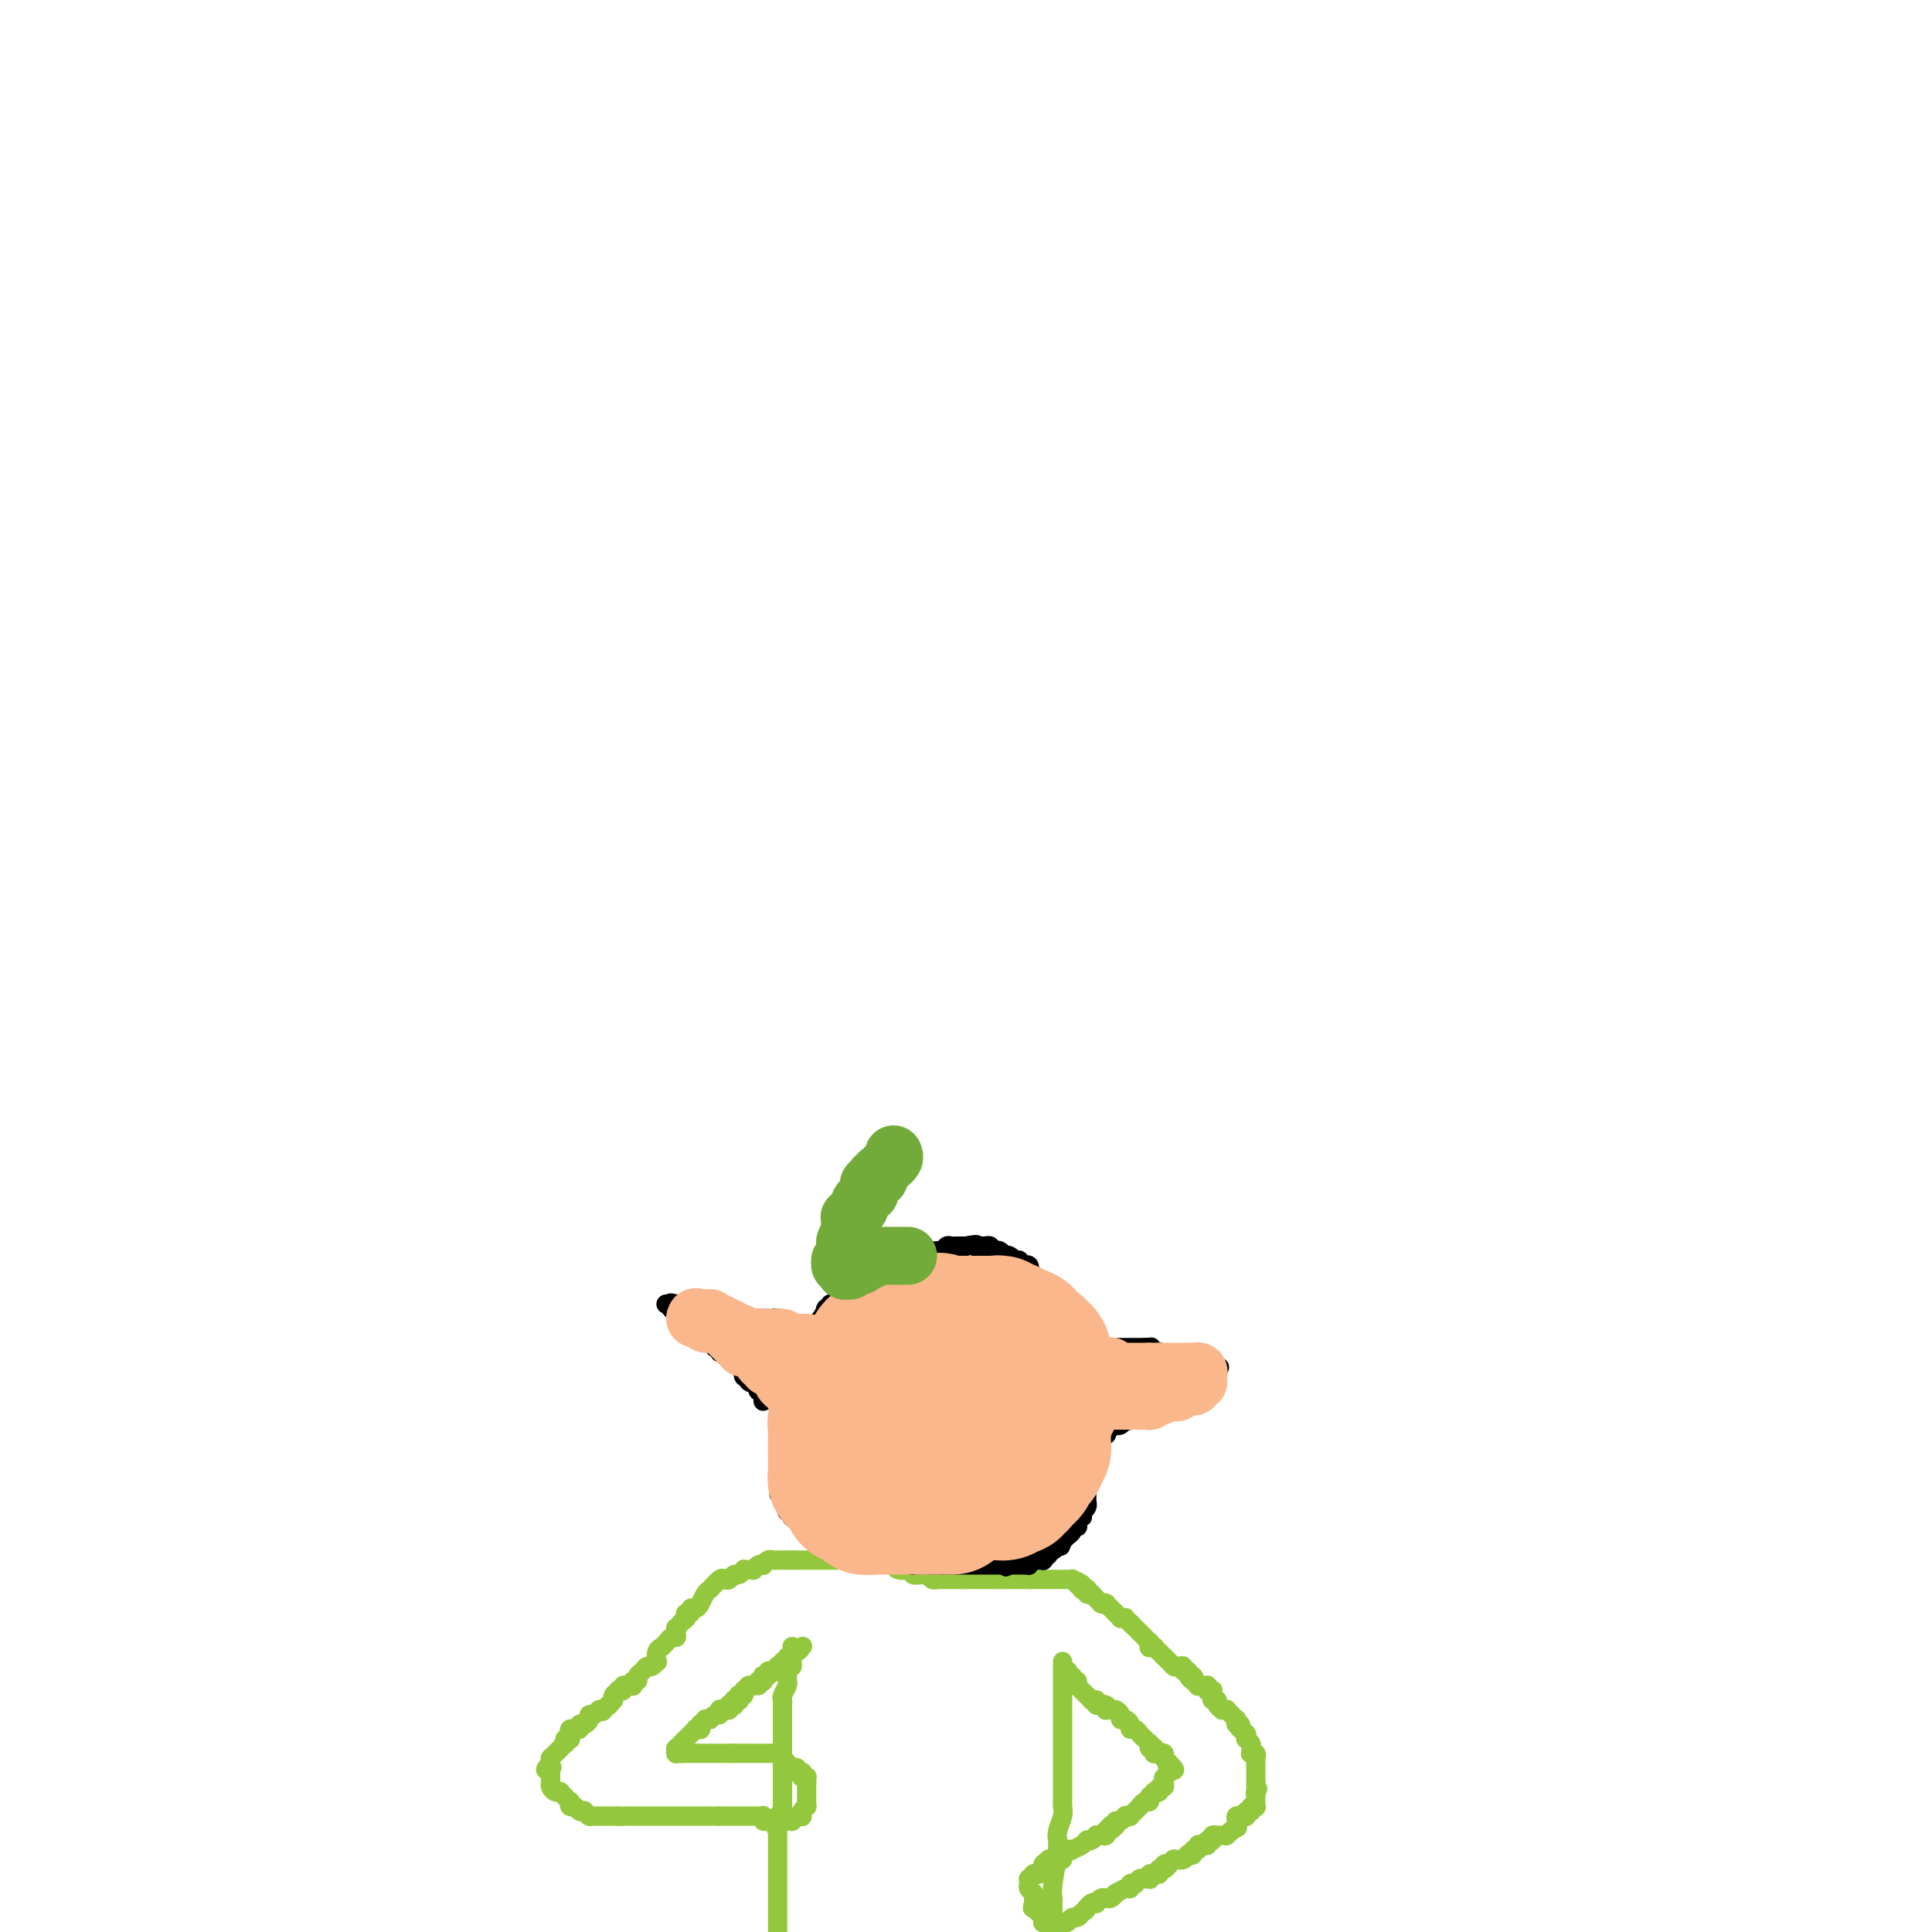 <svg viewBox='0 0 400 400' version='1.1' xmlns='http://www.w3.org/2000/svg' xmlns:xlink='http://www.w3.org/1999/xlink'><g fill='none' stroke='#93C83E' stroke-width='4' stroke-linecap='round' stroke-linejoin='round'><path d='M164,341c0.000,-0.089 0.000,-0.179 0,0c0.000,0.179 0.000,0.625 0,1c-0.000,0.375 0.000,0.678 0,1c0.000,0.322 0.000,0.663 0,1c0.000,0.337 0.000,0.668 0,1'/><path d='M164,345c-0.228,0.511 -0.797,-0.210 -1,0c-0.203,0.210 -0.040,1.352 0,2c0.040,0.648 -0.042,0.803 0,1c0.042,0.197 0.207,0.435 0,1c-0.207,0.565 -0.788,1.458 -1,2c-0.212,0.542 -0.057,0.732 0,1c0.057,0.268 0.015,0.615 0,1c-0.015,0.385 -0.004,0.810 0,1c0.004,0.190 0.001,0.145 0,0c-0.001,-0.145 -0.000,-0.390 0,0c0.000,0.390 0.000,1.417 0,2c-0.000,0.583 -0.000,0.724 0,1c0.000,0.276 0.000,0.686 0,1c-0.000,0.314 -0.000,0.531 0,1c0.000,0.469 0.000,1.190 0,2c-0.000,0.810 -0.000,1.710 0,2c0.000,0.290 0.000,-0.029 0,0c-0.000,0.029 0.000,0.405 0,1c-0.000,0.595 -0.000,1.407 0,2c0.000,0.593 0.000,0.967 0,1c-0.000,0.033 -0.000,-0.276 0,0c0.000,0.276 0.000,1.136 0,2c-0.000,0.864 -0.000,1.733 0,2c0.000,0.267 0.000,-0.069 0,0c-0.000,0.069 -0.000,0.544 0,1c0.000,0.456 0.001,0.892 0,1c-0.001,0.108 -0.003,-0.112 0,0c0.003,0.112 0.011,0.556 0,1c-0.011,0.444 -0.041,0.889 0,1c0.041,0.111 0.155,-0.111 0,0c-0.155,0.111 -0.577,0.556 -1,1'/><path d='M161,376c-0.464,4.995 -0.124,1.982 0,1c0.124,-0.982 0.033,0.065 0,1c-0.033,0.935 -0.009,1.756 0,2c0.009,0.244 0.002,-0.089 0,0c-0.002,0.089 -0.001,0.602 0,1c0.001,0.398 0.000,0.683 0,1c-0.000,0.317 -0.000,0.666 0,1c0.000,0.334 0.000,0.653 0,1c-0.000,0.347 -0.000,0.723 0,1c0.000,0.277 0.000,0.456 0,1c-0.000,0.544 -0.000,1.455 0,2c0.000,0.545 0.000,0.724 0,1c-0.000,0.276 -0.000,0.647 0,1c0.000,0.353 0.000,0.686 0,1c-0.000,0.314 -0.000,0.609 0,1c0.000,0.391 0.000,0.877 0,1c-0.000,0.123 -0.000,-0.117 0,0c0.000,0.117 0.000,0.590 0,1c-0.000,0.410 -0.000,0.756 0,1c0.000,0.244 0.000,0.385 0,1c-0.000,0.615 -0.000,1.704 0,2c0.000,0.296 0.000,-0.201 0,0c-0.000,0.201 -0.000,1.101 0,2'/><path d='M220,344c0.000,0.507 0.000,1.014 0,1c-0.000,-0.014 -0.000,-0.548 0,0c0.000,0.548 0.000,2.178 0,3c-0.000,0.822 -0.000,0.835 0,1c0.000,0.165 0.000,0.481 0,1c-0.000,0.519 -0.000,1.240 0,2c0.000,0.760 0.000,1.559 0,2c-0.000,0.441 -0.000,0.524 0,1c0.000,0.476 0.000,1.343 0,2c-0.000,0.657 -0.000,1.102 0,2c0.000,0.898 0.000,2.248 0,3c-0.000,0.752 -0.000,0.905 0,1c0.000,0.095 0.000,0.133 0,1c-0.000,0.867 -0.000,2.564 0,3c0.000,0.436 0.001,-0.390 0,0c-0.001,0.390 -0.004,1.995 0,3c0.004,1.005 0.015,1.410 0,2c-0.015,0.590 -0.056,1.364 0,2c0.056,0.636 0.207,1.133 0,2c-0.207,0.867 -0.774,2.105 -1,3c-0.226,0.895 -0.113,1.448 0,2'/><path d='M219,381c-0.094,6.373 0.171,3.805 0,4c-0.171,0.195 -0.778,3.151 -1,5c-0.222,1.849 -0.060,2.589 0,3c0.060,0.411 0.016,0.491 0,1c-0.016,0.509 -0.004,1.446 0,2c0.004,0.554 0.001,0.726 0,1c-0.001,0.274 -0.000,0.650 0,1c0.000,0.350 0.000,0.675 0,1'/><path d='M221,346c0.033,-0.122 0.065,-0.244 0,0c-0.065,0.244 -0.228,0.854 0,1c0.228,0.146 0.846,-0.171 1,0c0.154,0.171 -0.155,0.830 0,1c0.155,0.170 0.774,-0.151 1,0c0.226,0.151 0.061,0.772 0,1c-0.061,0.228 -0.016,0.061 0,0c0.016,-0.061 0.003,-0.017 0,0c-0.003,0.017 0.003,0.008 0,0c-0.003,-0.008 -0.015,-0.016 0,0c0.015,0.016 0.055,0.056 0,0c-0.055,-0.056 -0.207,-0.207 0,0c0.207,0.207 0.773,0.773 1,1c0.227,0.227 0.114,0.114 0,0c-0.114,-0.114 -0.228,-0.228 0,0c0.228,0.228 0.797,0.797 1,1c0.203,0.203 0.039,0.040 0,0c-0.039,-0.040 0.046,0.042 0,0c-0.046,-0.042 -0.222,-0.207 0,0c0.222,0.207 0.843,0.788 1,1c0.157,0.212 -0.150,0.057 0,0c0.150,-0.057 0.757,-0.016 1,0c0.243,0.016 0.121,0.008 0,0'/><path d='M227,352c0.807,1.171 -0.177,1.098 0,1c0.177,-0.098 1.515,-0.222 2,0c0.485,0.222 0.119,0.791 0,1c-0.119,0.209 0.011,0.059 0,0c-0.011,-0.059 -0.161,-0.026 0,0c0.161,0.026 0.634,0.045 1,0c0.366,-0.045 0.624,-0.153 1,0c0.376,0.153 0.871,0.567 1,1c0.129,0.433 -0.106,0.886 0,1c0.106,0.114 0.553,-0.110 1,0c0.447,0.110 0.893,0.554 1,1c0.107,0.446 -0.125,0.894 0,1c0.125,0.106 0.608,-0.130 1,0c0.392,0.130 0.692,0.627 1,1c0.308,0.373 0.622,0.622 1,1c0.378,0.378 0.819,0.885 1,1c0.181,0.115 0.101,-0.162 0,0c-0.101,0.162 -0.224,0.761 0,1c0.224,0.239 0.796,0.117 1,0c0.204,-0.117 0.041,-0.227 0,0c-0.041,0.227 0.042,0.793 0,1c-0.042,0.207 -0.208,0.056 0,0c0.208,-0.056 0.792,-0.016 1,0c0.208,0.016 0.042,0.008 0,0c-0.042,-0.008 0.042,-0.016 0,0c-0.042,0.016 -0.208,0.056 0,0c0.208,-0.056 0.791,-0.208 1,0c0.209,0.208 0.046,0.778 0,1c-0.046,0.222 0.026,0.098 0,0c-0.026,-0.098 -0.150,-0.171 0,0c0.150,0.171 0.575,0.585 1,1'/><path d='M242,365c2.319,2.255 0.618,1.393 0,1c-0.618,-0.393 -0.151,-0.316 0,0c0.151,0.316 -0.012,0.872 0,1c0.012,0.128 0.201,-0.172 0,0c-0.201,0.172 -0.790,0.816 -1,1c-0.210,0.184 -0.041,-0.090 0,0c0.041,0.090 -0.045,0.546 0,1c0.045,0.454 0.222,0.906 0,1c-0.222,0.094 -0.844,-0.171 -1,0c-0.156,0.171 0.154,0.778 0,1c-0.154,0.222 -0.772,0.058 -1,0c-0.228,-0.058 -0.065,-0.012 0,0c0.065,0.012 0.031,-0.011 0,0c-0.031,0.011 -0.061,0.054 0,0c0.061,-0.054 0.213,-0.207 0,0c-0.213,0.207 -0.792,0.772 -1,1c-0.208,0.228 -0.046,0.118 0,0c0.046,-0.118 -0.025,-0.243 0,0c0.025,0.243 0.146,0.854 0,1c-0.146,0.146 -0.560,-0.172 -1,0c-0.440,0.172 -0.907,0.835 -1,1c-0.093,0.165 0.186,-0.166 0,0c-0.186,0.166 -0.838,0.829 -1,1c-0.162,0.171 0.168,-0.151 0,0c-0.168,0.151 -0.832,0.777 -1,1c-0.168,0.223 0.162,0.045 0,0c-0.162,-0.045 -0.814,0.043 -1,0c-0.186,-0.043 0.094,-0.218 0,0c-0.094,0.218 -0.564,0.828 -1,1c-0.436,0.172 -0.839,-0.094 -1,0c-0.161,0.094 -0.081,0.547 0,1'/><path d='M231,378c-1.868,1.946 -1.039,0.311 -1,0c0.039,-0.311 -0.711,0.702 -1,1c-0.289,0.298 -0.115,-0.117 0,0c0.115,0.117 0.172,0.767 0,1c-0.172,0.233 -0.572,0.048 -1,0c-0.428,-0.048 -0.885,0.040 -1,0c-0.115,-0.040 0.113,-0.208 0,0c-0.113,0.208 -0.568,0.790 -1,1c-0.432,0.210 -0.841,0.046 -1,0c-0.159,-0.046 -0.066,0.027 0,0c0.066,-0.027 0.106,-0.152 0,0c-0.106,0.152 -0.358,0.581 -1,1c-0.642,0.419 -1.675,0.829 -2,1c-0.325,0.171 0.057,0.102 0,0c-0.057,-0.102 -0.554,-0.238 -1,0c-0.446,0.238 -0.840,0.848 -1,1c-0.160,0.152 -0.085,-0.156 0,0c0.085,0.156 0.180,0.774 0,1c-0.180,0.226 -0.636,0.060 -1,0c-0.364,-0.060 -0.637,-0.012 -1,0c-0.363,0.012 -0.815,-0.011 -1,0c-0.185,0.011 -0.102,0.056 0,0c0.102,-0.056 0.224,-0.212 0,0c-0.224,0.212 -0.792,0.793 -1,1c-0.208,0.207 -0.056,0.041 0,0c0.056,-0.041 0.015,0.041 0,0c-0.015,-0.041 -0.004,-0.207 0,0c0.004,0.207 0.001,0.788 0,1c-0.001,0.212 -0.000,0.057 0,0c0.000,-0.057 0.000,-0.016 0,0c-0.000,0.016 -0.000,0.008 0,0'/><path d='M216,387c-2.543,1.619 -1.399,1.166 -1,1c0.399,-0.166 0.055,-0.045 0,0c-0.055,0.045 0.181,0.012 0,0c-0.181,-0.012 -0.780,-0.004 -1,0c-0.220,0.004 -0.063,0.005 0,0c0.063,-0.005 0.031,-0.015 0,0c-0.031,0.015 -0.061,0.057 0,0c0.061,-0.057 0.212,-0.211 0,0c-0.212,0.211 -0.789,0.788 -1,1c-0.211,0.212 -0.056,0.060 0,0c0.056,-0.060 0.014,-0.027 0,0c-0.014,0.027 0.000,0.050 0,0c-0.000,-0.050 -0.014,-0.171 0,0c0.014,0.171 0.056,0.633 0,1c-0.056,0.367 -0.211,0.638 0,1c0.211,0.362 0.789,0.815 1,1c0.211,0.185 0.057,0.102 0,0c-0.057,-0.102 -0.015,-0.224 0,0c0.015,0.224 0.004,0.792 0,1c-0.004,0.208 -0.001,0.056 0,0c0.001,-0.056 0.000,-0.015 0,0c-0.000,0.015 -0.000,0.003 0,0c0.000,-0.003 0.000,0.003 0,0c-0.000,-0.003 -0.000,-0.015 0,0c0.000,0.015 0.000,0.057 0,0c-0.000,-0.057 -0.000,-0.211 0,0c0.000,0.211 0.000,0.789 0,1c-0.000,0.211 -0.000,0.057 0,0c0.000,-0.057 0.000,-0.015 0,0c-0.000,0.015 -0.000,0.004 0,0c0.000,-0.004 0.000,-0.002 0,0'/><path d='M214,394c-0.370,1.311 -0.296,1.087 0,1c0.296,-0.087 0.815,-0.037 1,0c0.185,0.037 0.035,0.063 0,0c-0.035,-0.063 0.043,-0.214 0,0c-0.043,0.214 -0.208,0.793 0,1c0.208,0.207 0.788,0.041 1,0c0.212,-0.041 0.057,0.042 0,0c-0.057,-0.042 -0.015,-0.208 0,0c0.015,0.208 0.004,0.792 0,1c-0.004,0.208 -0.002,0.042 0,0c0.002,-0.042 0.004,0.041 0,0c-0.004,-0.041 -0.015,-0.207 0,0c0.015,0.207 0.057,0.788 0,1c-0.057,0.212 -0.212,0.057 0,0c0.212,-0.057 0.793,-0.015 1,0c0.207,0.015 0.041,0.003 0,0c-0.041,-0.003 0.041,0.003 0,0c-0.041,-0.003 -0.207,-0.015 0,0c0.207,0.015 0.787,0.056 1,0c0.213,-0.056 0.061,-0.210 0,0c-0.061,0.210 -0.030,0.785 0,1c0.030,0.215 0.060,0.072 0,0c-0.060,-0.072 -0.209,-0.072 0,0c0.209,0.072 0.777,0.217 1,0c0.223,-0.217 0.101,-0.794 0,-1c-0.101,-0.206 -0.182,-0.040 0,0c0.182,0.040 0.626,-0.044 1,0c0.374,0.044 0.678,0.218 1,0c0.322,-0.218 0.664,-0.828 1,-1c0.336,-0.172 0.668,0.094 1,0c0.332,-0.094 0.666,-0.547 1,-1'/><path d='M224,396c1.166,-0.552 1.082,-0.931 1,-1c-0.082,-0.069 -0.163,0.174 0,0c0.163,-0.174 0.569,-0.765 1,-1c0.431,-0.235 0.885,-0.116 1,0c0.115,0.116 -0.110,0.228 0,0c0.110,-0.228 0.556,-0.797 1,-1c0.444,-0.203 0.888,-0.039 1,0c0.112,0.039 -0.107,-0.046 0,0c0.107,0.046 0.540,0.224 1,0c0.460,-0.224 0.945,-0.848 1,-1c0.055,-0.152 -0.321,0.169 0,0c0.321,-0.169 1.339,-0.829 2,-1c0.661,-0.171 0.965,0.147 1,0c0.035,-0.147 -0.201,-0.757 0,-1c0.201,-0.243 0.837,-0.118 1,0c0.163,0.118 -0.149,0.228 0,0c0.149,-0.228 0.758,-0.793 1,-1c0.242,-0.207 0.116,-0.055 0,0c-0.116,0.055 -0.224,0.015 0,0c0.224,-0.015 0.778,-0.003 1,0c0.222,0.003 0.111,-0.003 0,0c-0.111,0.003 -0.222,0.015 0,0c0.222,-0.015 0.776,-0.057 1,0c0.224,0.057 0.116,0.212 0,0c-0.116,-0.212 -0.241,-0.793 0,-1c0.241,-0.207 0.849,-0.041 1,0c0.151,0.041 -0.156,-0.041 0,0c0.156,0.041 0.774,0.207 1,0c0.226,-0.207 0.061,-0.786 0,-1c-0.061,-0.214 -0.017,-0.061 0,0c0.017,0.061 0.009,0.031 0,0'/><path d='M240,387c2.718,-1.332 1.513,-0.161 1,0c-0.513,0.161 -0.335,-0.688 0,-1c0.335,-0.312 0.826,-0.087 1,0c0.174,0.087 0.032,0.037 0,0c-0.032,-0.037 0.048,-0.063 0,0c-0.048,0.063 -0.224,0.213 0,0c0.224,-0.213 0.847,-0.788 1,-1c0.153,-0.212 -0.165,-0.060 0,0c0.165,0.060 0.814,0.030 1,0c0.186,-0.030 -0.090,-0.060 0,0c0.090,0.060 0.545,0.208 1,0c0.455,-0.208 0.911,-0.773 1,-1c0.089,-0.227 -0.187,-0.117 0,0c0.187,0.117 0.837,0.241 1,0c0.163,-0.241 -0.163,-0.848 0,-1c0.163,-0.152 0.813,0.152 1,0c0.187,-0.152 -0.090,-0.759 0,-1c0.090,-0.241 0.546,-0.118 1,0c0.454,0.118 0.907,0.229 1,0c0.093,-0.229 -0.172,-0.797 0,-1c0.172,-0.203 0.782,-0.040 1,0c0.218,0.040 0.044,-0.042 0,0c-0.044,0.042 0.044,0.207 0,0c-0.044,-0.207 -0.218,-0.788 0,-1c0.218,-0.212 0.829,-0.057 1,0c0.171,0.057 -0.099,0.016 0,0c0.099,-0.016 0.565,-0.007 1,0c0.435,0.007 0.838,0.012 1,0c0.162,-0.012 0.082,-0.042 0,0c-0.082,0.042 -0.166,0.155 0,0c0.166,-0.155 0.583,-0.577 1,-1'/><path d='M255,379c2.337,-1.254 0.679,-0.389 0,0c-0.679,0.389 -0.378,0.301 0,0c0.378,-0.301 0.833,-0.816 1,-1c0.167,-0.184 0.045,-0.035 0,0c-0.045,0.035 -0.012,-0.042 0,0c0.012,0.042 0.002,0.204 0,0c-0.002,-0.204 0.003,-0.773 0,-1c-0.003,-0.227 -0.015,-0.114 0,0c0.015,0.114 0.057,0.227 0,0c-0.057,-0.227 -0.212,-0.793 0,-1c0.212,-0.207 0.793,-0.055 1,0c0.207,0.055 0.041,0.015 0,0c-0.041,-0.015 0.042,-0.003 0,0c-0.042,0.003 -0.208,-0.003 0,0c0.208,0.003 0.792,0.015 1,0c0.208,-0.015 0.042,-0.057 0,0c-0.042,0.057 0.042,0.212 0,0c-0.042,-0.212 -0.208,-0.793 0,-1c0.208,-0.207 0.792,-0.042 1,0c0.208,0.042 0.042,-0.040 0,0c-0.042,0.040 0.041,0.203 0,0c-0.041,-0.203 -0.207,-0.771 0,-1c0.207,-0.229 0.788,-0.118 1,0c0.212,0.118 0.057,0.243 0,0c-0.057,-0.243 -0.015,-0.853 0,-1c0.015,-0.147 0.004,0.171 0,0c-0.004,-0.171 -0.001,-0.829 0,-1c0.001,-0.171 0.000,0.146 0,0c-0.000,-0.146 -0.000,-0.756 0,-1c0.000,-0.244 0.000,-0.122 0,0'/><path d='M260,371c0.774,-1.255 0.207,-0.393 0,0c-0.207,0.393 -0.056,0.317 0,0c0.056,-0.317 0.015,-0.873 0,-1c-0.015,-0.127 -0.004,0.177 0,0c0.004,-0.177 0.001,-0.836 0,-1c-0.001,-0.164 -0.000,0.166 0,0c0.000,-0.166 0.000,-0.829 0,-1c-0.000,-0.171 -0.000,0.152 0,0c0.000,-0.152 0.000,-0.777 0,-1c-0.000,-0.223 -0.000,-0.045 0,0c0.000,0.045 -0.000,-0.045 0,0c0.000,0.045 0.000,0.223 0,0c-0.000,-0.223 -0.000,-0.848 0,-1c0.000,-0.152 0.000,0.169 0,0c-0.000,-0.169 -0.000,-0.829 0,-1c0.000,-0.171 0.001,0.147 0,0c-0.001,-0.147 -0.004,-0.757 0,-1c0.004,-0.243 0.015,-0.117 0,0c-0.015,0.117 -0.057,0.224 0,0c0.057,-0.224 0.212,-0.781 0,-1c-0.212,-0.219 -0.793,-0.101 -1,0c-0.207,0.101 -0.041,0.186 0,0c0.041,-0.186 -0.042,-0.642 0,-1c0.042,-0.358 0.208,-0.617 0,-1c-0.208,-0.383 -0.792,-0.891 -1,-1c-0.208,-0.109 -0.042,0.181 0,0c0.042,-0.181 -0.041,-0.833 0,-1c0.041,-0.167 0.207,0.151 0,0c-0.207,-0.151 -0.786,-0.771 -1,-1c-0.214,-0.229 -0.061,-0.065 0,0c0.061,0.065 0.031,0.033 0,0'/><path d='M257,358c-0.403,-1.946 0.089,-0.310 0,0c-0.089,0.310 -0.760,-0.706 -1,-1c-0.240,-0.294 -0.049,0.132 0,0c0.049,-0.132 -0.043,-0.824 0,-1c0.043,-0.176 0.223,0.163 0,0c-0.223,-0.163 -0.848,-0.829 -1,-1c-0.152,-0.171 0.171,0.151 0,0c-0.171,-0.151 -0.834,-0.775 -1,-1c-0.166,-0.225 0.167,-0.050 0,0c-0.167,0.050 -0.833,-0.024 -1,0c-0.167,0.024 0.166,0.146 0,0c-0.166,-0.146 -0.829,-0.561 -1,-1c-0.171,-0.439 0.150,-0.901 0,-1c-0.150,-0.099 -0.773,0.166 -1,0c-0.227,-0.166 -0.060,-0.762 0,-1c0.060,-0.238 0.012,-0.117 0,0c-0.012,0.117 0.011,0.228 0,0c-0.011,-0.228 -0.055,-0.797 0,-1c0.055,-0.203 0.211,-0.040 0,0c-0.211,0.040 -0.788,-0.042 -1,0c-0.212,0.042 -0.061,0.207 0,0c0.061,-0.207 0.030,-0.788 0,-1c-0.030,-0.212 -0.060,-0.057 0,0c0.060,0.057 0.208,0.015 0,0c-0.208,-0.015 -0.773,-0.003 -1,0c-0.227,0.003 -0.117,-0.003 0,0c0.117,0.003 0.241,0.015 0,0c-0.241,-0.015 -0.848,-0.055 -1,0c-0.152,0.055 0.151,0.207 0,0c-0.151,-0.207 -0.758,-0.773 -1,-1c-0.242,-0.227 -0.121,-0.113 0,0'/><path d='M247,348c-1.564,-1.482 -0.476,-0.186 0,0c0.476,0.186 0.338,-0.739 0,-1c-0.338,-0.261 -0.878,0.140 -1,0c-0.122,-0.140 0.174,-0.822 0,-1c-0.174,-0.178 -0.817,0.148 -1,0c-0.183,-0.148 0.096,-0.771 0,-1c-0.096,-0.229 -0.565,-0.065 -1,0c-0.435,0.065 -0.834,0.032 -1,0c-0.166,-0.032 -0.097,-0.061 0,0c0.097,0.061 0.223,0.214 0,0c-0.223,-0.214 -0.796,-0.793 -1,-1c-0.204,-0.207 -0.040,-0.040 0,0c0.040,0.040 -0.046,-0.046 0,0c0.046,0.046 0.224,0.224 0,0c-0.224,-0.224 -0.849,-0.848 -1,-1c-0.151,-0.152 0.171,0.170 0,0c-0.171,-0.170 -0.834,-0.830 -1,-1c-0.166,-0.170 0.166,0.152 0,0c-0.166,-0.152 -0.829,-0.777 -1,-1c-0.171,-0.223 0.152,-0.045 0,0c-0.152,0.045 -0.777,-0.045 -1,0c-0.223,0.045 -0.045,0.223 0,0c0.045,-0.223 -0.045,-0.848 0,-1c0.045,-0.152 0.223,0.171 0,0c-0.223,-0.171 -0.848,-0.834 -1,-1c-0.152,-0.166 0.170,0.167 0,0c-0.170,-0.167 -0.833,-0.832 -1,-1c-0.167,-0.168 0.161,0.161 0,0c-0.161,-0.161 -0.813,-0.813 -1,-1c-0.187,-0.187 0.089,0.089 0,0c-0.089,-0.089 -0.545,-0.545 -1,-1'/><path d='M234,336c-2.006,-1.852 -0.522,-0.482 0,0c0.522,0.482 0.083,0.076 0,0c-0.083,-0.076 0.189,0.177 0,0c-0.189,-0.177 -0.839,-0.783 -1,-1c-0.161,-0.217 0.168,-0.043 0,0c-0.168,0.043 -0.834,-0.045 -1,0c-0.166,0.045 0.167,0.223 0,0c-0.167,-0.223 -0.833,-0.848 -1,-1c-0.167,-0.152 0.166,0.170 0,0c-0.166,-0.170 -0.829,-0.830 -1,-1c-0.171,-0.170 0.151,0.151 0,0c-0.151,-0.151 -0.776,-0.772 -1,-1c-0.224,-0.228 -0.046,-0.061 0,0c0.046,0.061 -0.039,0.017 0,0c0.039,-0.017 0.203,-0.008 0,0c-0.203,0.008 -0.772,0.016 -1,0c-0.228,-0.016 -0.114,-0.057 0,0c0.114,0.057 0.228,0.213 0,0c-0.228,-0.213 -0.797,-0.793 -1,-1c-0.203,-0.207 -0.041,-0.041 0,0c0.041,0.041 -0.041,-0.042 0,0c0.041,0.042 0.203,0.208 0,0c-0.203,-0.208 -0.773,-0.792 -1,-1c-0.227,-0.208 -0.112,-0.042 0,0c0.112,0.042 0.223,-0.042 0,0c-0.223,0.042 -0.778,0.208 -1,0c-0.222,-0.208 -0.112,-0.791 0,-1c0.112,-0.209 0.226,-0.046 0,0c-0.226,0.046 -0.792,-0.026 -1,0c-0.208,0.026 -0.060,0.150 0,0c0.060,-0.150 0.030,-0.575 0,-1'/><path d='M224,328c-1.769,-1.233 -1.191,-0.316 -1,0c0.191,0.316 -0.005,0.032 0,0c0.005,-0.032 0.213,0.188 0,0c-0.213,-0.188 -0.845,-0.782 -1,-1c-0.155,-0.218 0.169,-0.058 0,0c-0.169,0.058 -0.830,0.016 -1,0c-0.170,-0.016 0.152,-0.004 0,0c-0.152,0.004 -0.777,0.001 -1,0c-0.223,-0.001 -0.045,-0.000 0,0c0.045,0.000 -0.045,0.000 0,0c0.045,-0.000 0.223,-0.000 0,0c-0.223,0.000 -0.848,0.000 -1,0c-0.152,-0.000 0.171,-0.000 0,0c-0.171,0.000 -0.834,0.000 -1,0c-0.166,-0.000 0.166,-0.000 0,0c-0.166,0.000 -0.829,0.000 -1,0c-0.171,-0.000 0.150,-0.000 0,0c-0.150,0.000 -0.771,0.000 -1,0c-0.229,-0.000 -0.065,-0.000 0,0c0.065,0.000 0.032,0.000 0,0c-0.032,-0.000 -0.061,-0.000 0,0c0.061,0.000 0.214,0.000 0,0c-0.214,-0.000 -0.793,-0.000 -1,0c-0.207,0.000 -0.041,0.000 0,0c0.041,-0.000 -0.042,-0.000 0,0c0.042,0.000 0.208,0.000 0,0c-0.208,-0.000 -0.791,-0.000 -1,0c-0.209,0.000 -0.046,0.000 0,0c0.046,0.000 -0.026,-0.000 0,0c0.026,0.000 0.150,0.000 0,0c-0.150,0.000 -0.575,0.000 -1,0'/><path d='M213,327c-1.697,-0.155 -0.441,-0.041 0,0c0.441,0.041 0.065,0.011 0,0c-0.065,-0.011 0.180,-0.003 0,0c-0.180,0.003 -0.784,0.001 -1,0c-0.216,-0.001 -0.044,-0.000 0,0c0.044,0.000 -0.041,0.000 0,0c0.041,-0.000 0.207,-0.000 0,0c-0.207,0.000 -0.788,0.000 -1,0c-0.212,-0.000 -0.057,-0.000 0,0c0.057,0.000 0.015,0.000 0,0c-0.015,-0.000 -0.003,-0.000 0,0c0.003,0.000 -0.003,0.000 0,0c0.003,-0.000 0.015,-0.000 0,0c-0.015,0.000 -0.057,0.000 0,0c0.057,-0.000 0.212,-0.000 0,0c-0.212,0.000 -0.793,0.000 -1,0c-0.207,-0.000 -0.041,-0.000 0,0c0.041,0.000 -0.042,0.000 0,0c0.042,-0.000 0.208,-0.000 0,0c-0.208,0.000 -0.792,0.000 -1,0c-0.208,-0.000 -0.042,-0.000 0,0c0.042,0.000 -0.042,0.000 0,0c0.042,0.000 0.208,-0.000 0,0c-0.208,0.000 -0.792,0.000 -1,0c-0.208,0.000 -0.042,-0.000 0,0c0.042,0.000 -0.041,0.000 0,0c0.041,0.000 0.207,-0.000 0,0c-0.207,0.000 -0.788,0.000 -1,0c-0.212,0.000 -0.057,-0.000 0,0c0.057,0.000 0.016,0.000 0,0c-0.016,0.000 -0.008,0.000 0,0'/><path d='M207,327c-0.928,0.000 -0.248,0.000 0,0c0.248,0.000 0.063,0.000 0,0c-0.063,0.000 -0.003,0.000 0,0c0.003,-0.000 -0.052,0.000 0,0c0.052,0.000 0.211,0.000 0,0c-0.211,0.000 -0.792,0.000 -1,0c-0.208,0.000 -0.041,0.000 0,0c0.041,0.000 -0.042,0.000 0,0c0.042,0.000 0.208,-0.000 0,0c-0.208,0.000 -0.792,0.000 -1,0c-0.208,-0.000 -0.042,0.000 0,0c0.042,0.000 -0.042,0.000 0,0c0.042,0.000 0.208,0.000 0,0c-0.208,0.000 -0.792,0.000 -1,0c-0.208,0.000 -0.041,-0.000 0,0c0.041,0.000 -0.045,0.000 0,0c0.045,0.000 0.222,-0.000 0,0c-0.222,0.000 -0.843,0.000 -1,0c-0.157,0.000 0.151,-0.000 0,0c-0.151,0.000 -0.762,0.000 -1,0c-0.238,0.000 -0.102,-0.000 0,0c0.102,0.000 0.172,0.000 0,0c-0.172,0.000 -0.586,-0.000 -1,0c-0.414,0.000 -0.829,0.000 -1,0c-0.171,0.000 -0.097,-0.000 0,0c0.097,0.000 0.219,0.000 0,0c-0.219,0.000 -0.777,-0.000 -1,0c-0.223,0.000 -0.112,0.000 0,0'/><path d='M199,327c-1.172,0.000 -0.103,0.000 0,0c0.103,-0.000 -0.760,-0.000 -1,0c-0.240,0.000 0.142,0.000 0,0c-0.142,-0.000 -0.807,-0.000 -1,0c-0.193,0.000 0.088,0.000 0,0c-0.088,-0.000 -0.545,-0.000 -1,0c-0.455,0.000 -0.910,0.001 -1,0c-0.090,-0.001 0.183,-0.004 0,0c-0.183,0.004 -0.824,0.015 -1,0c-0.176,-0.015 0.113,-0.057 0,0c-0.113,0.057 -0.626,0.212 -1,0c-0.374,-0.212 -0.607,-0.793 -1,-1c-0.393,-0.207 -0.947,-0.041 -1,0c-0.053,0.041 0.394,-0.042 0,0c-0.394,0.042 -1.629,0.208 -2,0c-0.371,-0.208 0.121,-0.792 0,-1c-0.121,-0.208 -0.856,-0.042 -1,0c-0.144,0.042 0.302,-0.040 0,0c-0.302,0.040 -1.353,0.203 -2,0c-0.647,-0.203 -0.890,-0.772 -1,-1c-0.110,-0.228 -0.086,-0.114 0,0c0.086,0.114 0.234,0.227 0,0c-0.234,-0.227 -0.850,-0.793 -1,-1c-0.150,-0.207 0.166,-0.056 0,0c-0.166,0.056 -0.814,0.015 -1,0c-0.186,-0.015 0.090,-0.004 0,0c-0.090,0.004 -0.546,0.001 -1,0c-0.454,-0.001 -0.905,-0.000 -1,0c-0.095,0.000 0.167,0.000 0,0c-0.167,-0.000 -0.762,-0.000 -1,0c-0.238,0.000 -0.119,0.000 0,0'/><path d='M180,323c-2.896,-0.619 -0.636,-0.166 0,0c0.636,0.166 -0.350,0.044 -1,0c-0.650,-0.044 -0.963,-0.012 -1,0c-0.037,0.012 0.200,0.003 0,0c-0.200,-0.003 -0.839,-0.001 -1,0c-0.161,0.001 0.154,0.000 0,0c-0.154,-0.000 -0.777,-0.000 -1,0c-0.223,0.000 -0.045,0.000 0,0c0.045,-0.000 -0.043,-0.000 0,0c0.043,0.000 0.218,0.000 0,0c-0.218,-0.000 -0.828,-0.000 -1,0c-0.172,0.000 0.095,0.000 0,0c-0.095,-0.000 -0.551,-0.000 -1,0c-0.449,0.000 -0.891,0.000 -1,0c-0.109,-0.000 0.114,-0.000 0,0c-0.114,0.000 -0.565,0.000 -1,0c-0.435,-0.000 -0.852,-0.000 -1,0c-0.148,0.000 -0.025,0.000 0,0c0.025,-0.000 -0.049,-0.000 0,0c0.049,0.000 0.221,0.000 0,0c-0.221,-0.000 -0.833,-0.000 -1,0c-0.167,0.000 0.113,0.000 0,0c-0.113,-0.000 -0.618,-0.000 -1,0c-0.382,0.000 -0.642,0.000 -1,0c-0.358,-0.000 -0.813,0.000 -1,0c-0.187,0.000 -0.106,0.000 0,0c0.106,0.000 0.235,0.000 0,0c-0.235,0.000 -0.836,0.000 -1,0c-0.164,0.000 0.110,0.000 0,0c-0.110,0.000 -0.603,0.000 -1,0c-0.397,0.000 -0.699,0.000 -1,0'/><path d='M164,323c-2.410,-0.000 -0.436,-0.000 0,0c0.436,0.000 -0.667,0.000 -1,0c-0.333,-0.000 0.104,-0.000 0,0c-0.104,0.000 -0.749,0.000 -1,0c-0.251,-0.000 -0.108,-0.001 0,0c0.108,0.001 0.183,0.004 0,0c-0.183,-0.004 -0.623,-0.015 -1,0c-0.377,0.015 -0.692,0.056 -1,0c-0.308,-0.056 -0.608,-0.207 -1,0c-0.392,0.207 -0.875,0.774 -1,1c-0.125,0.226 0.107,0.113 0,0c-0.107,-0.113 -0.555,-0.226 -1,0c-0.445,0.226 -0.889,0.792 -1,1c-0.111,0.208 0.111,0.060 0,0c-0.111,-0.060 -0.555,-0.031 -1,0c-0.445,0.031 -0.893,0.065 -1,0c-0.107,-0.065 0.126,-0.227 0,0c-0.126,0.227 -0.610,0.844 -1,1c-0.390,0.156 -0.686,-0.147 -1,0c-0.314,0.147 -0.647,0.745 -1,1c-0.353,0.255 -0.724,0.166 -1,0c-0.276,-0.166 -0.455,-0.408 -1,0c-0.545,0.408 -1.457,1.467 -2,2c-0.543,0.533 -0.719,0.539 -1,1c-0.281,0.461 -0.668,1.376 -1,2c-0.332,0.624 -0.611,0.955 -1,1c-0.389,0.045 -0.889,-0.198 -1,0c-0.111,0.198 0.166,0.837 0,1c-0.166,0.163 -0.775,-0.148 -1,0c-0.225,0.148 -0.064,0.757 0,1c0.064,0.243 0.032,0.122 0,0'/><path d='M142,335c-1.100,1.255 -0.351,0.393 0,0c0.351,-0.393 0.304,-0.316 0,0c-0.304,0.316 -0.866,0.872 -1,1c-0.134,0.128 0.161,-0.172 0,0c-0.161,0.172 -0.778,0.816 -1,1c-0.222,0.184 -0.048,-0.092 0,0c0.048,0.092 -0.030,0.550 0,1c0.030,0.450 0.167,0.891 0,1c-0.167,0.109 -0.637,-0.113 -1,0c-0.363,0.113 -0.619,0.560 -1,1c-0.381,0.440 -0.886,0.873 -1,1c-0.114,0.127 0.163,-0.053 0,0c-0.163,0.053 -0.765,0.339 -1,1c-0.235,0.661 -0.104,1.697 0,2c0.104,0.303 0.182,-0.126 0,0c-0.182,0.126 -0.622,0.808 -1,1c-0.378,0.192 -0.693,-0.107 -1,0c-0.307,0.107 -0.604,0.621 -1,1c-0.396,0.379 -0.890,0.623 -1,1c-0.110,0.377 0.164,0.886 0,1c-0.164,0.114 -0.766,-0.167 -1,0c-0.234,0.167 -0.100,0.780 0,1c0.100,0.220 0.166,0.045 0,0c-0.166,-0.045 -0.565,0.040 -1,0c-0.435,-0.040 -0.905,-0.204 -1,0c-0.095,0.204 0.185,0.776 0,1c-0.185,0.224 -0.834,0.099 -1,0c-0.166,-0.099 0.151,-0.171 0,0c-0.151,0.171 -0.772,0.584 -1,1c-0.228,0.416 -0.065,0.833 0,1c0.065,0.167 0.033,0.083 0,0'/><path d='M127,352c-2.196,2.510 -0.185,0.284 0,0c0.185,-0.284 -1.457,1.373 -2,2c-0.543,0.627 0.013,0.223 0,0c-0.013,-0.223 -0.595,-0.266 -1,0c-0.405,0.266 -0.635,0.841 -1,1c-0.365,0.159 -0.867,-0.097 -1,0c-0.133,0.097 0.104,0.548 0,1c-0.104,0.452 -0.549,0.906 -1,1c-0.451,0.094 -0.909,-0.172 -1,0c-0.091,0.172 0.186,0.781 0,1c-0.186,0.219 -0.835,0.048 -1,0c-0.165,-0.048 0.153,0.026 0,0c-0.153,-0.026 -0.777,-0.152 -1,0c-0.223,0.152 -0.046,0.580 0,1c0.046,0.420 -0.040,0.830 0,1c0.040,0.170 0.204,0.101 0,0c-0.204,-0.101 -0.776,-0.234 -1,0c-0.224,0.234 -0.098,0.833 0,1c0.098,0.167 0.170,-0.099 0,0c-0.170,0.099 -0.582,0.563 -1,1c-0.418,0.437 -0.843,0.848 -1,1c-0.157,0.152 -0.046,0.044 0,0c0.046,-0.044 0.026,-0.026 0,0c-0.026,0.026 -0.060,0.058 0,0c0.060,-0.058 0.212,-0.208 0,0c-0.212,0.208 -0.789,0.774 -1,1c-0.211,0.226 -0.057,0.112 0,0c0.057,-0.112 0.015,-0.222 0,0c-0.015,0.222 -0.004,0.778 0,1c0.004,0.222 0.002,0.111 0,0'/><path d='M114,365c-2.011,2.233 -0.539,1.316 0,1c0.539,-0.316 0.144,-0.029 0,0c-0.144,0.029 -0.038,-0.199 0,0c0.038,0.199 0.010,0.827 0,1c-0.010,0.173 0.000,-0.108 0,0c-0.000,0.108 -0.010,0.603 0,1c0.010,0.397 0.040,0.694 0,1c-0.040,0.306 -0.152,0.621 0,1c0.152,0.379 0.566,0.824 1,1c0.434,0.176 0.887,0.085 1,0c0.113,-0.085 -0.114,-0.162 0,0c0.114,0.162 0.570,0.564 1,1c0.430,0.436 0.836,0.905 1,1c0.164,0.095 0.086,-0.185 0,0c-0.086,0.185 -0.182,0.833 0,1c0.182,0.167 0.641,-0.148 1,0c0.359,0.148 0.618,0.758 1,1c0.382,0.242 0.886,0.118 1,0c0.114,-0.118 -0.162,-0.228 0,0c0.162,0.228 0.760,0.793 1,1c0.240,0.207 0.120,0.055 0,0c-0.120,-0.055 -0.240,-0.015 0,0c0.240,0.015 0.839,0.004 1,0c0.161,-0.004 -0.116,-0.001 0,0c0.116,0.001 0.623,0.000 1,0c0.377,-0.000 0.622,-0.000 1,0c0.378,0.000 0.889,0.000 1,0c0.111,-0.000 -0.176,-0.000 0,0c0.176,0.000 0.817,0.000 1,0c0.183,-0.000 -0.090,-0.000 0,0c0.090,0.000 0.545,0.000 1,0'/><path d='M128,376c1.421,0.155 0.972,0.041 1,0c0.028,-0.041 0.533,-0.011 1,0c0.467,0.011 0.898,0.003 1,0c0.102,-0.003 -0.123,-0.001 0,0c0.123,0.001 0.593,0.000 1,0c0.407,-0.000 0.749,-0.000 1,0c0.251,0.000 0.410,0.000 1,0c0.590,-0.000 1.611,-0.000 2,0c0.389,0.000 0.147,0.000 0,0c-0.147,-0.000 -0.198,-0.000 0,0c0.198,0.000 0.646,0.000 1,0c0.354,-0.000 0.616,-0.000 1,0c0.384,0.000 0.892,0.000 1,0c0.108,-0.000 -0.182,-0.000 0,0c0.182,0.000 0.836,0.000 1,0c0.164,-0.000 -0.164,-0.000 0,0c0.164,0.000 0.818,0.000 1,0c0.182,-0.000 -0.110,-0.000 0,0c0.110,0.000 0.622,0.000 1,0c0.378,-0.000 0.622,-0.000 1,0c0.378,0.000 0.888,0.000 1,0c0.112,-0.000 -0.176,-0.000 0,0c0.176,0.000 0.817,0.000 1,0c0.183,0.000 -0.092,-0.000 0,0c0.092,0.000 0.550,0.000 1,0c0.450,0.000 0.891,-0.000 1,0c0.109,0.000 -0.114,0.000 0,0c0.114,0.000 0.567,-0.000 1,0c0.433,0.000 0.847,0.000 1,0c0.153,0.000 0.044,-0.000 0,0c-0.044,0.000 -0.022,0.000 0,0'/><path d='M149,376c3.487,0.000 1.704,0.000 1,0c-0.704,-0.000 -0.329,-0.000 0,0c0.329,0.000 0.614,0.000 1,0c0.386,-0.000 0.874,-0.000 1,0c0.126,0.000 -0.110,0.000 0,0c0.110,-0.000 0.566,-0.000 1,0c0.434,0.000 0.848,0.000 1,0c0.152,-0.000 0.044,-0.000 0,0c-0.044,0.000 -0.022,0.000 0,0c0.022,-0.000 0.045,-0.000 0,0c-0.045,0.000 -0.156,0.000 0,0c0.156,-0.000 0.581,-0.000 1,0c0.419,0.000 0.834,0.000 1,0c0.166,-0.000 0.083,-0.000 0,0c-0.083,0.000 -0.166,0.000 0,0c0.166,-0.000 0.581,-0.001 1,0c0.419,0.001 0.843,0.004 1,0c0.157,-0.004 0.046,-0.015 0,0c-0.046,0.015 -0.028,0.057 0,0c0.028,-0.057 0.064,-0.211 0,0c-0.064,0.211 -0.228,0.789 0,1c0.228,0.211 0.850,0.057 1,0c0.150,-0.057 -0.171,-0.015 0,0c0.171,0.015 0.834,0.004 1,0c0.166,-0.004 -0.166,-0.001 0,0c0.166,0.001 0.829,0.000 1,0c0.171,-0.000 -0.150,-0.000 0,0c0.150,0.000 0.772,0.000 1,0c0.228,-0.000 0.061,-0.000 0,0c-0.061,0.000 -0.018,0.000 0,0c0.018,-0.000 0.009,-0.000 0,0'/><path d='M162,377c2.027,0.155 0.596,0.041 0,0c-0.596,-0.041 -0.357,-0.011 0,0c0.357,0.011 0.831,0.003 1,0c0.169,-0.003 0.031,-0.001 0,0c-0.031,0.001 0.044,-0.000 0,0c-0.044,0.000 -0.209,0.001 0,0c0.209,-0.001 0.791,-0.004 1,0c0.209,0.004 0.046,0.015 0,0c-0.046,-0.015 0.027,-0.056 0,0c-0.027,0.056 -0.152,0.208 0,0c0.152,-0.208 0.580,-0.778 1,-1c0.420,-0.222 0.830,-0.097 1,0c0.170,0.097 0.098,0.167 0,0c-0.098,-0.167 -0.222,-0.569 0,-1c0.222,-0.431 0.792,-0.890 1,-1c0.208,-0.110 0.056,0.128 0,0c-0.056,-0.128 -0.015,-0.623 0,-1c0.015,-0.377 0.004,-0.637 0,-1c-0.004,-0.363 -0.001,-0.829 0,-1c0.001,-0.171 0.000,-0.046 0,0c-0.000,0.046 -0.000,0.012 0,0c0.000,-0.012 0.000,-0.002 0,0c-0.000,0.002 -0.000,-0.003 0,0c0.000,0.003 0.000,0.015 0,0c-0.000,-0.015 -0.000,-0.057 0,0c0.000,0.057 0.000,0.212 0,0c-0.000,-0.212 -0.000,-0.792 0,-1c0.000,-0.208 0.000,-0.046 0,0c-0.000,0.046 -0.000,-0.026 0,0c0.000,0.026 0.000,0.150 0,0c-0.000,-0.150 -0.000,-0.575 0,-1'/><path d='M167,369c-0.001,-0.789 -0.004,-0.263 0,0c0.004,0.263 0.015,0.263 0,0c-0.015,-0.263 -0.055,-0.789 0,-1c0.055,-0.211 0.207,-0.108 0,0c-0.207,0.108 -0.773,0.221 -1,0c-0.227,-0.221 -0.117,-0.776 0,-1c0.117,-0.224 0.239,-0.115 0,0c-0.239,0.115 -0.838,0.237 -1,0c-0.162,-0.237 0.114,-0.834 0,-1c-0.114,-0.166 -0.618,0.100 -1,0c-0.382,-0.100 -0.641,-0.567 -1,-1c-0.359,-0.433 -0.818,-0.834 -1,-1c-0.182,-0.166 -0.086,-0.097 0,0c0.086,0.097 0.164,0.222 0,0c-0.164,-0.222 -0.569,-0.792 -1,-1c-0.431,-0.208 -0.886,-0.056 -1,0c-0.114,0.056 0.114,0.015 0,0c-0.114,-0.015 -0.570,-0.004 -1,0c-0.430,0.004 -0.832,0.001 -1,0c-0.168,-0.001 -0.101,-0.000 0,0c0.101,0.000 0.234,0.000 0,0c-0.234,-0.000 -0.837,-0.000 -1,0c-0.163,0.000 0.114,0.000 0,0c-0.114,-0.000 -0.618,-0.000 -1,0c-0.382,0.000 -0.641,0.000 -1,0c-0.359,-0.000 -0.817,-0.000 -1,0c-0.183,0.000 -0.090,0.000 0,0c0.090,-0.000 0.178,-0.000 0,0c-0.178,0.000 -0.622,0.000 -1,0c-0.378,-0.000 -0.689,-0.000 -1,0'/><path d='M152,363c-1.327,0.000 -0.144,0.000 0,0c0.144,-0.000 -0.750,-0.000 -1,0c-0.250,0.000 0.143,0.000 0,0c-0.143,0.000 -0.823,0.000 -1,0c-0.177,0.000 0.150,0.000 0,0c-0.150,0.000 -0.776,0.000 -1,0c-0.224,0.000 -0.045,0.000 0,0c0.045,0.000 -0.045,0.000 0,0c0.045,0.000 0.223,0.000 0,0c-0.223,0.000 -0.848,0.000 -1,0c-0.152,0.000 0.171,0.000 0,0c-0.171,0.000 -0.834,0.000 -1,0c-0.166,0.000 0.166,0.000 0,0c-0.166,0.000 -0.829,0.000 -1,0c-0.171,0.000 0.150,-0.000 0,0c-0.150,0.000 -0.771,0.000 -1,0c-0.229,0.000 -0.065,-0.000 0,0c0.065,0.000 0.031,0.000 0,0c-0.031,0.000 -0.060,-0.000 0,0c0.060,0.000 0.209,0.000 0,0c-0.209,0.000 -0.774,-0.000 -1,0c-0.226,0.000 -0.112,0.000 0,0c0.112,0.000 0.222,-0.000 0,0c-0.222,0.000 -0.778,0.000 -1,0c-0.222,0.000 -0.112,-0.000 0,0c0.112,0.000 0.227,0.000 0,0c-0.227,0.000 -0.796,-0.000 -1,0c-0.204,0.000 -0.044,0.000 0,0c0.044,0.000 -0.026,-0.000 0,0c0.026,0.000 0.150,0.000 0,0c-0.150,0.000 -0.575,0.000 -1,0'/><path d='M141,363c-1.697,-0.000 -0.441,-0.000 0,0c0.441,0.000 0.066,0.000 0,0c-0.066,-0.000 0.179,-0.000 0,0c-0.179,0.000 -0.780,0.000 -1,0c-0.220,-0.000 -0.059,-0.000 0,0c0.059,0.000 0.016,0.001 0,0c-0.016,-0.001 -0.004,-0.004 0,0c0.004,0.004 -0.000,0.016 0,0c0.000,-0.016 0.004,-0.061 0,0c-0.004,0.061 -0.016,0.228 0,0c0.016,-0.228 0.061,-0.850 0,-1c-0.061,-0.150 -0.228,0.171 0,0c0.228,-0.171 0.850,-0.834 1,-1c0.150,-0.166 -0.171,0.167 0,0c0.171,-0.167 0.834,-0.833 1,-1c0.166,-0.167 -0.167,0.166 0,0c0.167,-0.166 0.833,-0.829 1,-1c0.167,-0.171 -0.166,0.150 0,0c0.166,-0.150 0.829,-0.773 1,-1c0.171,-0.227 -0.150,-0.060 0,0c0.150,0.060 0.772,0.012 1,0c0.228,-0.012 0.061,0.011 0,0c-0.061,-0.011 -0.016,-0.056 0,0c0.016,0.056 0.003,0.212 0,0c-0.003,-0.212 0.003,-0.793 0,-1c-0.003,-0.207 -0.016,-0.041 0,0c0.016,0.041 0.059,-0.041 0,0c-0.059,0.041 -0.222,0.207 0,0c0.222,-0.207 0.829,-0.786 1,-1c0.171,-0.214 -0.094,-0.061 0,0c0.094,0.061 0.547,0.031 1,0'/><path d='M147,356c0.884,-1.018 0.094,-0.062 0,0c-0.094,0.062 0.510,-0.768 1,-1c0.490,-0.232 0.867,0.134 1,0c0.133,-0.134 0.021,-0.768 0,-1c-0.021,-0.232 0.047,-0.062 0,0c-0.047,0.062 -0.210,0.016 0,0c0.210,-0.016 0.792,-0.003 1,0c0.208,0.003 0.042,-0.003 0,0c-0.042,0.003 0.040,0.015 0,0c-0.040,-0.015 -0.203,-0.057 0,0c0.203,0.057 0.772,0.212 1,0c0.228,-0.212 0.114,-0.793 0,-1c-0.114,-0.207 -0.228,-0.041 0,0c0.228,0.041 0.797,-0.042 1,0c0.203,0.042 0.040,0.208 0,0c-0.040,-0.208 0.042,-0.792 0,-1c-0.042,-0.208 -0.208,-0.042 0,0c0.208,0.042 0.792,-0.040 1,0c0.208,0.040 0.042,0.203 0,0c-0.042,-0.203 0.042,-0.773 0,-1c-0.042,-0.227 -0.208,-0.112 0,0c0.208,0.112 0.792,0.223 1,0c0.208,-0.223 0.042,-0.778 0,-1c-0.042,-0.222 0.040,-0.112 0,0c-0.040,0.112 -0.203,0.226 0,0c0.203,-0.226 0.773,-0.793 1,-1c0.227,-0.207 0.112,-0.056 0,0c-0.112,0.056 -0.223,0.015 0,0c0.223,-0.015 0.778,-0.004 1,0c0.222,0.004 0.111,0.002 0,0'/><path d='M156,349c1.635,-1.023 1.223,-0.082 1,0c-0.223,0.082 -0.257,-0.696 0,-1c0.257,-0.304 0.805,-0.133 1,0c0.195,0.133 0.037,0.228 0,0c-0.037,-0.228 0.047,-0.779 0,-1c-0.047,-0.221 -0.224,-0.112 0,0c0.224,0.112 0.848,0.227 1,0c0.152,-0.227 -0.170,-0.797 0,-1c0.170,-0.203 0.830,-0.040 1,0c0.170,0.040 -0.152,-0.042 0,0c0.152,0.042 0.776,0.207 1,0c0.224,-0.207 0.046,-0.788 0,-1c-0.046,-0.212 0.040,-0.057 0,0c-0.040,0.057 -0.207,0.015 0,0c0.207,-0.015 0.787,-0.004 1,0c0.213,0.004 0.057,0.002 0,0c-0.057,-0.002 -0.016,-0.004 0,0c0.016,0.004 0.008,0.015 0,0c-0.008,-0.015 -0.016,-0.057 0,0c0.016,0.057 0.057,0.212 0,0c-0.057,-0.212 -0.212,-0.793 0,-1c0.212,-0.207 0.793,-0.041 1,0c0.207,0.041 0.041,-0.042 0,0c-0.041,0.042 0.042,0.208 0,0c-0.042,-0.208 -0.208,-0.792 0,-1c0.208,-0.208 0.792,-0.042 1,0c0.208,0.042 0.042,-0.041 0,0c-0.042,0.041 0.040,0.207 0,0c-0.040,-0.207 -0.203,-0.786 0,-1c0.203,-0.214 0.772,-0.061 1,0c0.228,0.061 0.114,0.031 0,0'/><path d='M165,342c1.332,-1.022 0.161,-0.078 0,0c-0.161,0.078 0.689,-0.711 1,-1c0.311,-0.289 0.083,-0.077 0,0c-0.083,0.077 -0.022,0.021 0,0c0.022,-0.021 0.006,-0.006 0,0c-0.006,0.006 -0.002,0.002 0,0c0.002,-0.002 0.001,-0.001 0,0'/></g>
<g fill='none' stroke='#000000' stroke-width='4' stroke-linecap='round' stroke-linejoin='round'><path d='M176,320c0.001,0.000 0.001,0.000 0,0c-0.001,-0.000 -0.004,-0.000 0,0c0.004,0.000 0.015,0.000 0,0c-0.015,-0.000 -0.057,-0.000 0,0c0.057,0.000 0.212,0.000 0,0c-0.212,-0.000 -0.793,-0.000 -1,0c-0.207,0.000 -0.042,0.001 0,0c0.042,-0.001 -0.040,-0.004 0,0c0.040,0.004 0.203,0.015 0,0c-0.203,-0.015 -0.771,-0.057 -1,0c-0.229,0.057 -0.118,0.211 0,0c0.118,-0.211 0.241,-0.789 0,-1c-0.241,-0.211 -0.848,-0.057 -1,0c-0.152,0.057 0.152,0.015 0,0c-0.152,-0.015 -0.759,-0.004 -1,0c-0.241,0.004 -0.117,0.001 0,0c0.117,-0.001 0.228,-0.000 0,0c-0.228,0.000 -0.793,0.000 -1,0c-0.207,-0.000 -0.056,-0.000 0,0c0.056,0.000 0.016,0.000 0,0c-0.016,-0.000 -0.008,-0.000 0,0'/><path d='M171,319c-1.018,-0.382 -1.061,-0.839 -1,-1c0.061,-0.161 0.228,-0.028 0,0c-0.228,0.028 -0.849,-0.049 -1,0c-0.151,0.049 0.170,0.223 0,0c-0.170,-0.223 -0.830,-0.845 -1,-1c-0.170,-0.155 0.151,0.156 0,0c-0.151,-0.156 -0.773,-0.777 -1,-1c-0.227,-0.223 -0.060,-0.046 0,0c0.060,0.046 0.012,-0.039 0,0c-0.012,0.039 0.011,0.203 0,0c-0.011,-0.203 -0.056,-0.772 0,-1c0.056,-0.228 0.212,-0.114 0,0c-0.212,0.114 -0.793,0.227 -1,0c-0.207,-0.227 -0.041,-0.793 0,-1c0.041,-0.207 -0.042,-0.056 0,0c0.042,0.056 0.208,0.015 0,0c-0.208,-0.015 -0.792,-0.004 -1,0c-0.208,0.004 -0.042,0.002 0,0c0.042,-0.002 -0.041,-0.004 0,0c0.041,0.004 0.207,0.015 0,0c-0.207,-0.015 -0.786,-0.057 -1,0c-0.214,0.057 -0.061,0.212 0,0c0.061,-0.212 0.031,-0.793 0,-1c-0.031,-0.207 -0.061,-0.042 0,0c0.061,0.042 0.213,-0.041 0,0c-0.213,0.041 -0.793,0.204 -1,0c-0.207,-0.204 -0.042,-0.776 0,-1c0.042,-0.224 -0.040,-0.101 0,0c0.040,0.101 0.203,0.181 0,0c-0.203,-0.181 -0.772,-0.623 -1,-1c-0.228,-0.377 -0.114,-0.688 0,-1'/><path d='M162,310c-1.392,-1.321 -0.373,-0.122 0,0c0.373,0.122 0.100,-0.833 0,-2c-0.100,-1.167 -0.027,-2.547 0,-3c0.027,-0.453 0.007,0.019 0,0c-0.007,-0.019 -0.002,-0.531 0,-1c0.002,-0.469 0.001,-0.897 0,-1c-0.001,-0.103 -0.000,0.117 0,0c0.000,-0.117 0.000,-0.571 0,-1c-0.000,-0.429 -0.000,-0.833 0,-1c0.000,-0.167 0.000,-0.096 0,0c-0.000,0.096 -0.000,0.218 0,0c0.000,-0.218 0.000,-0.775 0,-1c-0.000,-0.225 -0.000,-0.117 0,0c0.000,0.117 0.000,0.243 0,0c-0.000,-0.243 -0.000,-0.853 0,-1c0.000,-0.147 0.000,0.171 0,0c-0.000,-0.171 -0.000,-0.831 0,-1c0.000,-0.169 0.000,0.151 0,0c-0.000,-0.151 -0.000,-0.775 0,-1c0.000,-0.225 0.000,-0.050 0,0c-0.000,0.050 -0.000,-0.024 0,0c0.000,0.024 0.000,0.147 0,0c-0.000,-0.147 -0.000,-0.564 0,-1c0.000,-0.436 0.000,-0.890 0,-1c-0.000,-0.110 0.000,0.125 0,0c0.000,-0.125 0.000,-0.610 0,-1c0.000,-0.390 0.000,-0.685 0,-1c0.000,-0.315 0.000,-0.652 0,-1c0.000,-0.348 0.000,-0.709 0,-1c0.000,-0.291 0.000,-0.512 0,-1c0.000,-0.488 0.000,-1.244 0,-2'/><path d='M162,288c-0.004,-3.643 -0.015,-1.751 0,-1c0.015,0.751 0.057,0.360 0,0c-0.057,-0.360 -0.212,-0.689 0,-1c0.212,-0.311 0.793,-0.605 1,-1c0.207,-0.395 0.041,-0.891 0,-1c-0.041,-0.109 0.041,0.168 0,0c-0.041,-0.168 -0.207,-0.781 0,-1c0.207,-0.219 0.788,-0.045 1,0c0.212,0.045 0.056,-0.039 0,0c-0.056,0.039 -0.011,0.203 0,0c0.011,-0.203 -0.011,-0.771 0,-1c0.011,-0.229 0.056,-0.118 0,0c-0.056,0.118 -0.212,0.243 0,0c0.212,-0.243 0.793,-0.853 1,-1c0.207,-0.147 0.041,0.171 0,0c-0.041,-0.171 0.041,-0.830 0,-1c-0.041,-0.170 -0.207,0.151 0,0c0.207,-0.151 0.786,-0.772 1,-1c0.214,-0.228 0.061,-0.064 0,0c-0.061,0.064 -0.030,0.027 0,0c0.030,-0.027 0.061,-0.045 0,0c-0.061,0.045 -0.213,0.153 0,0c0.213,-0.153 0.792,-0.565 1,-1c0.208,-0.435 0.046,-0.891 0,-1c-0.046,-0.109 0.025,0.129 0,0c-0.025,-0.129 -0.147,-0.627 0,-1c0.147,-0.373 0.561,-0.622 1,-1c0.439,-0.378 0.901,-0.885 1,-1c0.099,-0.115 -0.166,0.161 0,0c0.166,-0.161 0.762,-0.760 1,-1c0.238,-0.240 0.119,-0.120 0,0'/><path d='M170,273c1.464,-2.543 1.124,-1.399 1,-1c-0.124,0.399 -0.033,0.054 0,0c0.033,-0.054 0.008,0.183 0,0c-0.008,-0.183 0.002,-0.785 0,-1c-0.002,-0.215 -0.015,-0.044 0,0c0.015,0.044 0.057,-0.041 0,0c-0.057,0.041 -0.212,0.207 0,0c0.212,-0.207 0.792,-0.786 1,-1c0.208,-0.214 0.044,-0.061 0,0c-0.044,0.061 0.031,0.032 0,0c-0.031,-0.032 -0.167,-0.065 0,0c0.167,0.065 0.637,0.229 1,0c0.363,-0.229 0.618,-0.850 1,-1c0.382,-0.150 0.891,0.171 1,0c0.109,-0.171 -0.182,-0.834 0,-1c0.182,-0.166 0.836,0.166 1,0c0.164,-0.166 -0.162,-0.829 0,-1c0.162,-0.171 0.813,0.152 1,0c0.187,-0.152 -0.089,-0.777 0,-1c0.089,-0.223 0.545,-0.045 1,0c0.455,0.045 0.911,-0.045 1,0c0.089,0.045 -0.187,0.223 0,0c0.187,-0.223 0.837,-0.848 1,-1c0.163,-0.152 -0.163,0.171 0,0c0.163,-0.171 0.813,-0.834 1,-1c0.187,-0.166 -0.091,0.165 0,0c0.091,-0.165 0.550,-0.828 1,-1c0.450,-0.172 0.890,0.146 1,0c0.110,-0.146 -0.112,-0.756 0,-1c0.112,-0.244 0.556,-0.122 1,0'/><path d='M184,262c2.393,-1.928 1.376,-1.249 1,-1c-0.376,0.249 -0.112,0.066 0,0c0.112,-0.066 0.073,-0.017 0,0c-0.073,0.017 -0.178,0.001 0,0c0.178,-0.001 0.640,0.014 1,0c0.360,-0.014 0.619,-0.057 1,0c0.381,0.057 0.886,0.212 1,0c0.114,-0.212 -0.161,-0.793 0,-1c0.161,-0.207 0.760,-0.041 1,0c0.240,0.041 0.121,-0.041 0,0c-0.121,0.041 -0.244,0.207 0,0c0.244,-0.207 0.854,-0.788 1,-1c0.146,-0.212 -0.172,-0.057 0,0c0.172,0.057 0.835,0.015 1,0c0.165,-0.015 -0.167,-0.004 0,0c0.167,0.004 0.833,0.001 1,0c0.167,-0.001 -0.166,-0.001 0,0c0.166,0.001 0.832,0.001 1,0c0.168,-0.001 -0.162,-0.004 0,0c0.162,0.004 0.817,0.015 1,0c0.183,-0.015 -0.105,-0.057 0,0c0.105,0.057 0.603,0.211 1,0c0.397,-0.211 0.694,-0.789 1,-1c0.306,-0.211 0.621,-0.057 1,0c0.379,0.057 0.823,0.015 1,0c0.177,-0.015 0.086,-0.004 0,0c-0.086,0.004 -0.167,0.001 0,0c0.167,-0.001 0.584,-0.000 1,0c0.416,0.000 0.833,0.000 1,0c0.167,-0.000 0.083,-0.000 0,0'/><path d='M200,258c2.944,-0.619 2.304,-0.166 2,0c-0.304,0.166 -0.274,0.044 0,0c0.274,-0.044 0.790,-0.012 1,0c0.210,0.012 0.113,0.002 0,0c-0.113,-0.002 -0.241,0.003 0,0c0.241,-0.003 0.852,-0.015 1,0c0.148,0.015 -0.168,0.055 0,0c0.168,-0.055 0.819,-0.207 1,0c0.181,0.207 -0.110,0.774 0,1c0.110,0.226 0.621,0.112 1,0c0.379,-0.112 0.628,-0.222 1,0c0.372,0.222 0.869,0.777 1,1c0.131,0.223 -0.104,0.112 0,0c0.104,-0.112 0.549,-0.227 1,0c0.451,0.227 0.910,0.797 1,1c0.090,0.203 -0.187,0.041 0,0c0.187,-0.041 0.838,0.041 1,0c0.162,-0.041 -0.167,-0.203 0,0c0.167,0.203 0.828,0.772 1,1c0.172,0.228 -0.147,0.116 0,0c0.147,-0.116 0.760,-0.238 1,0c0.240,0.238 0.107,0.834 0,1c-0.107,0.166 -0.188,-0.097 0,0c0.188,0.097 0.646,0.555 1,1c0.354,0.445 0.605,0.879 1,1c0.395,0.121 0.933,-0.069 1,0c0.067,0.069 -0.336,0.397 0,1c0.336,0.603 1.410,1.481 2,2c0.590,0.519 0.697,0.678 1,1c0.303,0.322 0.801,0.806 1,1c0.199,0.194 0.100,0.097 0,0'/><path d='M220,270c1.702,1.789 0.456,1.263 0,1c-0.456,-0.263 -0.122,-0.263 0,0c0.122,0.263 0.032,0.787 0,1c-0.032,0.213 -0.005,0.113 0,0c0.005,-0.113 -0.013,-0.241 0,0c0.013,0.241 0.056,0.849 0,1c-0.056,0.151 -0.212,-0.157 0,0c0.212,0.157 0.793,0.778 1,1c0.207,0.222 0.041,0.045 0,0c-0.041,-0.045 0.042,0.044 0,0c-0.042,-0.044 -0.208,-0.219 0,0c0.208,0.219 0.792,0.833 1,1c0.208,0.167 0.042,-0.114 0,0c-0.042,0.114 0.042,0.623 0,1c-0.042,0.377 -0.208,0.622 0,1c0.208,0.378 0.792,0.890 1,1c0.208,0.110 0.042,-0.183 0,0c-0.042,0.183 0.041,0.840 0,1c-0.041,0.160 -0.207,-0.178 0,0c0.207,0.178 0.788,0.871 1,1c0.212,0.129 0.057,-0.306 0,0c-0.057,0.306 -0.016,1.353 0,2c0.016,0.647 0.008,0.894 0,1c-0.008,0.106 -0.016,0.070 0,0c0.016,-0.070 0.057,-0.174 0,0c-0.057,0.174 -0.211,0.625 0,1c0.211,0.375 0.789,0.675 1,1c0.211,0.325 0.057,0.675 0,1c-0.057,0.325 -0.015,0.626 0,1c0.015,0.374 0.004,0.821 0,1c-0.004,0.179 -0.002,0.089 0,0'/><path d='M225,288c0.774,2.962 0.207,1.368 0,1c-0.207,-0.368 -0.056,0.490 0,1c0.056,0.510 0.015,0.671 0,1c-0.015,0.329 -0.004,0.824 0,1c0.004,0.176 0.001,0.032 0,0c-0.001,-0.032 -0.000,0.047 0,0c0.000,-0.047 0.000,-0.220 0,0c-0.000,0.220 -0.000,0.834 0,1c0.000,0.166 0.000,-0.114 0,0c-0.000,0.114 -0.000,0.623 0,1c0.000,0.377 0.000,0.623 0,1c-0.000,0.377 -0.000,0.886 0,1c0.000,0.114 0.000,-0.167 0,0c-0.000,0.167 -0.000,0.781 0,1c0.000,0.219 0.000,0.044 0,0c-0.000,-0.044 -0.000,0.043 0,0c0.000,-0.043 0.000,-0.218 0,0c-0.000,0.218 -0.000,0.828 0,1c0.000,0.172 0.000,-0.094 0,0c-0.000,0.094 -0.000,0.547 0,1c0.000,0.453 0.000,0.905 0,1c-0.000,0.095 -0.000,-0.167 0,0c0.000,0.167 0.000,0.762 0,1c-0.000,0.238 0.000,0.120 0,0c-0.000,-0.120 0.000,-0.243 0,0c-0.000,0.243 0.000,0.853 0,1c-0.000,0.147 0.000,-0.168 0,0c-0.000,0.168 0.000,0.818 0,1c-0.000,0.182 0.000,-0.105 0,0c-0.000,0.105 0.000,0.601 0,1c0.000,0.399 0.000,0.699 0,1'/><path d='M225,305c-0.000,2.664 -0.000,0.823 0,0c0.000,-0.823 0.000,-0.628 0,0c-0.000,0.628 -0.000,1.688 0,2c0.000,0.312 0.000,-0.123 0,0c-0.000,0.123 -0.000,0.803 0,1c0.000,0.197 0.000,-0.091 0,0c-0.000,0.091 -0.000,0.559 0,1c0.000,0.441 0.000,0.854 0,1c-0.000,0.146 -0.000,0.024 0,0c0.000,-0.024 0.001,0.049 0,0c-0.001,-0.049 -0.004,-0.219 0,0c0.004,0.219 0.015,0.828 0,1c-0.015,0.172 -0.057,-0.094 0,0c0.057,0.094 0.212,0.547 0,1c-0.212,0.453 -0.793,0.906 -1,1c-0.207,0.094 -0.041,-0.172 0,0c0.041,0.172 -0.041,0.781 0,1c0.041,0.219 0.207,0.048 0,0c-0.207,-0.048 -0.786,0.026 -1,0c-0.214,-0.026 -0.061,-0.151 0,0c0.061,0.151 0.032,0.579 0,1c-0.032,0.421 -0.065,0.835 0,1c0.065,0.165 0.229,0.082 0,0c-0.229,-0.082 -0.850,-0.162 -1,0c-0.150,0.162 0.170,0.565 0,1c-0.170,0.435 -0.830,0.901 -1,1c-0.170,0.099 0.150,-0.169 0,0c-0.150,0.169 -0.771,0.776 -1,1c-0.229,0.224 -0.065,0.064 0,0c0.065,-0.064 0.033,-0.032 0,0'/><path d='M220,319c-0.790,2.182 -0.264,0.638 0,0c0.264,-0.638 0.268,-0.368 0,0c-0.268,0.368 -0.807,0.834 -1,1c-0.193,0.166 -0.041,0.031 0,0c0.041,-0.031 -0.028,0.043 0,0c0.028,-0.043 0.152,-0.204 0,0c-0.152,0.204 -0.580,0.773 -1,1c-0.420,0.227 -0.830,0.114 -1,0c-0.170,-0.114 -0.098,-0.228 0,0c0.098,0.228 0.222,0.797 0,1c-0.222,0.203 -0.792,0.040 -1,0c-0.208,-0.040 -0.055,0.042 0,0c0.055,-0.042 0.011,-0.207 0,0c-0.011,0.207 0.011,0.788 0,1c-0.011,0.212 -0.056,0.057 0,0c0.056,-0.057 0.212,-0.015 0,0c-0.212,0.015 -0.793,0.004 -1,0c-0.207,-0.004 -0.040,-0.002 0,0c0.040,0.002 -0.046,0.004 0,0c0.046,-0.004 0.224,-0.015 0,0c-0.224,0.015 -0.849,0.057 -1,0c-0.151,-0.057 0.171,-0.211 0,0c-0.171,0.211 -0.834,0.789 -1,1c-0.166,0.211 0.166,0.057 0,0c-0.166,-0.057 -0.828,-0.015 -1,0c-0.172,0.015 0.147,0.004 0,0c-0.147,-0.004 -0.760,-0.001 -1,0c-0.240,0.001 -0.105,0.000 0,0c0.105,-0.000 0.182,-0.000 0,0c-0.182,0.000 -0.623,0.000 -1,0c-0.377,-0.000 -0.688,-0.000 -1,0'/><path d='M209,324c-1.657,0.774 -0.301,0.207 0,0c0.301,-0.207 -0.454,-0.056 -1,0c-0.546,0.056 -0.882,0.015 -1,0c-0.118,-0.015 -0.017,-0.004 0,0c0.017,0.004 -0.051,0.001 0,0c0.051,-0.001 0.220,-0.000 0,0c-0.220,0.000 -0.829,0.000 -1,0c-0.171,-0.000 0.095,-0.000 0,0c-0.095,0.000 -0.551,0.000 -1,0c-0.449,-0.000 -0.891,-0.000 -1,0c-0.109,0.000 0.115,0.000 0,0c-0.115,-0.000 -0.571,-0.000 -1,0c-0.429,0.000 -0.832,0.000 -1,0c-0.168,-0.000 -0.101,-0.000 0,0c0.101,0.000 0.234,0.000 0,0c-0.234,-0.000 -0.837,-0.000 -1,0c-0.163,0.000 0.114,0.000 0,0c-0.114,-0.000 -0.619,-0.000 -1,0c-0.381,0.000 -0.637,0.000 -1,0c-0.363,-0.000 -0.833,-0.000 -1,0c-0.167,0.000 -0.030,0.000 0,0c0.030,-0.000 -0.048,-0.000 0,0c0.048,0.000 0.223,0.000 0,0c-0.223,-0.000 -0.843,0.000 -1,0c-0.157,0.000 0.150,0.000 0,0c-0.150,0.000 -0.758,0.000 -1,0c-0.242,0.000 -0.117,0.000 0,0c0.117,0.000 0.227,0.000 0,0c-0.227,0.000 -0.792,0.000 -1,0c-0.208,0.000 -0.059,0.000 0,0c0.059,0.000 0.030,0.000 0,0'/><path d='M195,324c-2.392,0.000 -1.373,0.000 -1,0c0.373,-0.000 0.100,-0.000 0,0c-0.100,0.000 -0.026,0.000 0,0c0.026,-0.000 0.003,-0.000 0,0c-0.003,0.000 0.013,0.000 0,0c-0.013,-0.000 -0.055,-0.000 0,0c0.055,0.000 0.207,0.000 0,0c-0.207,-0.000 -0.772,-0.000 -1,0c-0.228,0.000 -0.117,0.000 0,0c0.117,-0.000 0.242,-0.000 0,0c-0.242,0.000 -0.850,0.000 -1,0c-0.150,-0.000 0.157,-0.000 0,0c-0.157,0.000 -0.778,0.000 -1,0c-0.222,-0.000 -0.046,-0.000 0,0c0.046,0.000 -0.039,0.000 0,0c0.039,-0.000 0.203,-0.000 0,0c-0.203,0.000 -0.772,0.001 -1,0c-0.228,-0.001 -0.114,-0.004 0,0c0.114,0.004 0.228,0.015 0,0c-0.228,-0.015 -0.797,-0.057 -1,0c-0.203,0.057 -0.039,0.211 0,0c0.039,-0.211 -0.046,-0.789 0,-1c0.046,-0.211 0.224,-0.057 0,0c-0.224,0.057 -0.849,0.015 -1,0c-0.151,-0.015 0.171,-0.004 0,0c-0.171,0.004 -0.834,0.001 -1,0c-0.166,-0.001 0.165,-0.000 0,0c-0.165,0.000 -0.828,0.000 -1,0c-0.172,-0.000 0.146,-0.000 0,0c-0.146,0.000 -0.756,0.000 -1,0c-0.244,-0.000 -0.122,-0.000 0,0'/><path d='M185,323c-1.504,-0.381 -0.263,-0.834 0,-1c0.263,-0.166 -0.452,-0.045 -1,0c-0.548,0.045 -0.931,0.013 -1,0c-0.069,-0.013 0.174,-0.007 0,0c-0.174,0.007 -0.765,0.016 -1,0c-0.235,-0.016 -0.115,-0.057 0,0c0.115,0.057 0.223,0.212 0,0c-0.223,-0.212 -0.778,-0.793 -1,-1c-0.222,-0.207 -0.112,-0.041 0,0c0.112,0.041 0.226,-0.041 0,0c-0.226,0.041 -0.793,0.207 -1,0c-0.207,-0.207 -0.054,-0.788 0,-1c0.054,-0.212 0.011,-0.057 0,0c-0.011,0.057 0.011,0.015 0,0c-0.011,-0.015 -0.056,-0.004 0,0c0.056,0.004 0.211,0.001 0,0c-0.211,-0.001 -0.789,-0.000 -1,0c-0.211,0.000 -0.057,0.000 0,0c0.057,-0.000 0.015,-0.000 0,0c-0.015,0.000 -0.004,0.000 0,0c0.004,-0.000 0.002,-0.000 0,0'/><path d='M224,279c0.030,0.000 0.061,0.000 0,0c-0.061,0.000 -0.212,0.000 0,0c0.212,0.000 0.789,0.000 1,0c0.211,0.000 0.055,0.000 0,0c-0.055,0.000 -0.011,0.000 0,0c0.011,0.000 -0.011,0.000 0,0c0.011,0.000 0.054,0.000 0,0c-0.054,0.000 -0.207,0.000 0,0c0.207,0.000 0.773,0.000 1,0c0.227,0.000 0.113,0.000 0,0'/><path d='M226,279c0.266,0.000 -0.068,0.000 0,0c0.068,0.000 0.540,0.000 1,0c0.460,0.000 0.908,0.000 1,0c0.092,0.000 -0.173,0.000 0,0c0.173,0.000 0.782,0.000 1,0c0.218,0.000 0.045,0.000 0,0c-0.045,0.000 0.040,0.000 0,0c-0.040,0.000 -0.204,0.000 0,0c0.204,0.000 0.776,0.000 1,0c0.224,0.000 0.099,0.000 0,0c-0.099,0.000 -0.171,0.000 0,0c0.171,0.000 0.585,0.000 1,0c0.415,0.000 0.829,0.000 1,0c0.171,0.000 0.097,0.000 0,0c-0.097,0.000 -0.218,-0.000 0,0c0.218,0.000 0.776,0.000 1,0c0.224,0.000 0.112,-0.000 0,0c-0.112,0.000 -0.226,0.000 0,0c0.226,0.000 0.793,-0.000 1,0c0.207,0.000 0.055,0.000 0,0c-0.055,0.000 -0.012,-0.000 0,0c0.012,0.000 -0.007,0.000 0,0c0.007,0.000 0.039,-0.000 0,0c-0.039,0.000 -0.150,0.000 0,0c0.150,0.000 0.562,-0.000 1,0c0.438,0.000 0.902,0.000 1,0c0.098,0.000 -0.170,-0.000 0,0c0.170,0.000 0.776,0.000 1,0c0.224,0.000 0.064,0.000 0,0c-0.064,0.000 -0.032,0.000 0,0'/><path d='M237,279c1.944,-0.061 1.304,-0.212 1,0c-0.304,0.212 -0.274,0.789 0,1c0.274,0.211 0.790,0.055 1,0c0.210,-0.055 0.113,-0.011 0,0c-0.113,0.011 -0.241,-0.011 0,0c0.241,0.011 0.853,0.056 1,0c0.147,-0.056 -0.171,-0.211 0,0c0.171,0.211 0.830,0.789 1,1c0.170,0.211 -0.151,0.057 0,0c0.151,-0.057 0.773,-0.015 1,0c0.227,0.015 0.060,0.004 0,0c-0.060,-0.004 -0.012,-0.001 0,0c0.012,0.001 -0.011,0.000 0,0c0.011,-0.000 0.056,-0.000 0,0c-0.056,0.000 -0.212,0.000 0,0c0.212,-0.000 0.793,-0.001 1,0c0.207,0.001 0.041,0.004 0,0c-0.041,-0.004 0.042,-0.015 0,0c-0.042,0.015 -0.208,0.057 0,0c0.208,-0.057 0.792,-0.211 1,0c0.208,0.211 0.042,0.789 0,1c-0.042,0.211 0.040,0.057 0,0c-0.040,-0.057 -0.203,-0.015 0,0c0.203,0.015 0.772,0.004 1,0c0.228,-0.004 0.114,-0.001 0,0c-0.114,0.001 -0.227,0.000 0,0c0.227,-0.000 0.793,-0.000 1,0c0.207,0.000 0.056,0.000 0,0c-0.056,-0.000 -0.016,-0.000 0,0c0.016,0.000 0.008,0.000 0,0'/><path d='M246,282c1.619,0.464 1.166,0.124 1,0c-0.166,-0.124 -0.045,-0.033 0,0c0.045,0.033 0.016,0.009 0,0c-0.016,-0.009 -0.018,-0.002 0,0c0.018,0.002 0.056,0.001 0,0c-0.056,-0.001 -0.207,-0.000 0,0c0.207,0.000 0.773,0.000 1,0c0.227,-0.000 0.114,0.000 0,0c-0.114,-0.000 -0.228,-0.000 0,0c0.228,0.000 0.797,0.000 1,0c0.203,-0.000 0.040,-0.001 0,0c-0.040,0.001 0.042,0.004 0,0c-0.042,-0.004 -0.208,-0.015 0,0c0.208,0.015 0.792,0.057 1,0c0.208,-0.057 0.042,-0.211 0,0c-0.042,0.211 0.041,0.789 0,1c-0.041,0.211 -0.207,0.057 0,0c0.207,-0.057 0.788,-0.015 1,0c0.212,0.015 0.057,0.004 0,0c-0.057,-0.004 -0.015,-0.001 0,0c0.015,0.001 0.003,0.000 0,0c-0.003,-0.000 0.003,-0.000 0,0c-0.003,0.000 -0.015,0.000 0,0c0.015,-0.000 0.057,-0.000 0,0c-0.057,0.000 -0.211,0.000 0,0c0.211,-0.000 0.789,-0.000 1,0c0.211,0.000 0.057,0.000 0,0c-0.057,-0.000 -0.015,-0.000 0,0c0.015,0.000 0.004,0.000 0,0c-0.004,-0.000 -0.002,-0.000 0,0'/><path d='M252,283c0.928,0.154 0.249,0.040 0,0c-0.249,-0.040 -0.067,-0.007 0,0c0.067,0.007 0.019,-0.012 0,0c-0.019,0.012 -0.009,0.056 0,0c0.009,-0.056 0.016,-0.211 0,0c-0.016,0.211 -0.057,0.788 0,1c0.057,0.212 0.211,0.061 0,0c-0.211,-0.061 -0.789,-0.030 -1,0c-0.211,0.030 -0.057,0.061 0,0c0.057,-0.061 0.016,-0.214 0,0c-0.016,0.214 -0.008,0.793 0,1c0.008,0.207 0.017,0.041 0,0c-0.017,-0.041 -0.061,0.042 0,0c0.061,-0.042 0.228,-0.208 0,0c-0.228,0.208 -0.850,0.792 -1,1c-0.150,0.208 0.171,0.042 0,0c-0.171,-0.042 -0.834,0.042 -1,0c-0.166,-0.042 0.166,-0.208 0,0c-0.166,0.208 -0.829,0.792 -1,1c-0.171,0.208 0.152,0.042 0,0c-0.152,-0.042 -0.777,0.041 -1,0c-0.223,-0.041 -0.045,-0.207 0,0c0.045,0.207 -0.045,0.788 0,1c0.045,0.212 0.223,0.057 0,0c-0.223,-0.057 -0.848,-0.015 -1,0c-0.152,0.015 0.169,0.004 0,0c-0.169,-0.004 -0.829,-0.001 -1,0c-0.171,0.001 0.146,0.000 0,0c-0.146,-0.000 -0.756,-0.000 -1,0c-0.244,0.000 -0.122,0.000 0,0'/><path d='M244,288c-1.480,1.001 -1.180,1.004 -1,1c0.180,-0.004 0.240,-0.015 0,0c-0.240,0.015 -0.781,0.057 -1,0c-0.219,-0.057 -0.115,-0.211 0,0c0.115,0.211 0.242,0.788 0,1c-0.242,0.212 -0.854,0.061 -1,0c-0.146,-0.061 0.172,-0.030 0,0c-0.172,0.030 -0.834,0.061 -1,0c-0.166,-0.061 0.166,-0.214 0,0c-0.166,0.214 -0.829,0.793 -1,1c-0.171,0.207 0.150,0.041 0,0c-0.150,-0.041 -0.773,0.041 -1,0c-0.227,-0.041 -0.060,-0.207 0,0c0.060,0.207 0.012,0.788 0,1c-0.012,0.212 0.010,0.057 0,0c-0.010,-0.057 -0.054,-0.015 0,0c0.054,0.015 0.207,0.003 0,0c-0.207,-0.003 -0.773,0.003 -1,0c-0.227,-0.003 -0.116,-0.015 0,0c0.116,0.015 0.238,0.057 0,0c-0.238,-0.057 -0.834,-0.212 -1,0c-0.166,0.212 0.100,0.793 0,1c-0.100,0.207 -0.566,0.041 -1,0c-0.434,-0.041 -0.834,0.042 -1,0c-0.166,-0.042 -0.096,-0.208 0,0c0.096,0.208 0.219,0.792 0,1c-0.219,0.208 -0.780,0.042 -1,0c-0.220,-0.042 -0.100,0.040 0,0c0.100,-0.040 0.181,-0.203 0,0c-0.181,0.203 -0.623,0.772 -1,1c-0.377,0.228 -0.688,0.114 -1,0'/><path d='M231,295c-1.967,1.099 -0.383,0.346 0,0c0.383,-0.346 -0.433,-0.285 -1,0c-0.567,0.285 -0.884,0.794 -1,1c-0.116,0.206 -0.030,0.108 0,0c0.030,-0.108 0.004,-0.225 0,0c-0.004,0.225 0.013,0.792 0,1c-0.013,0.208 -0.056,0.056 0,0c0.056,-0.056 0.211,-0.015 0,0c-0.211,0.015 -0.789,0.004 -1,0c-0.211,-0.004 -0.057,-0.001 0,0c0.057,0.001 0.015,0.000 0,0c-0.015,-0.000 -0.004,-0.000 0,0c0.004,0.000 0.002,0.000 0,0'/><path d='M166,274c-0.447,0.001 -0.893,0.001 -1,0c-0.107,-0.001 0.126,-0.004 0,0c-0.126,0.004 -0.612,0.015 -1,0c-0.388,-0.015 -0.678,-0.057 -1,0c-0.322,0.057 -0.678,0.211 -1,0c-0.322,-0.211 -0.612,-0.789 -1,-1c-0.388,-0.211 -0.875,-0.057 -1,0c-0.125,0.057 0.110,0.015 0,0c-0.110,-0.015 -0.566,-0.004 -1,0c-0.434,0.004 -0.848,0.001 -1,0c-0.152,-0.001 -0.043,-0.000 0,0c0.043,0.000 0.022,0.000 0,0c-0.022,-0.000 -0.043,-0.000 0,0c0.043,0.000 0.151,0.000 0,0c-0.151,-0.000 -0.563,-0.000 -1,0c-0.437,0.000 -0.901,0.000 -1,0c-0.099,-0.000 0.166,-0.000 0,0c-0.166,0.000 -0.763,0.000 -1,0c-0.237,-0.000 -0.115,-0.000 0,0c0.115,0.000 0.223,0.000 0,0c-0.223,-0.000 -0.778,-0.000 -1,0c-0.222,0.000 -0.111,0.000 0,0'/><path d='M154,273c-1.889,-0.155 -0.610,-0.041 0,0c0.610,0.041 0.552,0.011 0,0c-0.552,-0.011 -1.597,-0.002 -2,0c-0.403,0.002 -0.163,-0.003 0,0c0.163,0.003 0.250,0.015 0,0c-0.250,-0.015 -0.838,-0.057 -1,0c-0.162,0.057 0.101,0.212 0,0c-0.101,-0.212 -0.566,-0.793 -1,-1c-0.434,-0.207 -0.838,-0.041 -1,0c-0.162,0.041 -0.081,-0.041 0,0c0.081,0.041 0.163,0.207 0,0c-0.163,-0.207 -0.569,-0.788 -1,-1c-0.431,-0.212 -0.886,-0.057 -1,0c-0.114,0.057 0.113,0.015 0,0c-0.113,-0.015 -0.566,-0.003 -1,0c-0.434,0.003 -0.848,-0.003 -1,0c-0.152,0.003 -0.044,0.015 0,0c0.044,-0.015 0.022,-0.057 0,0c-0.022,0.057 -0.043,0.211 0,0c0.043,-0.211 0.152,-0.789 0,-1c-0.152,-0.211 -0.563,-0.057 -1,0c-0.437,0.057 -0.901,0.015 -1,0c-0.099,-0.015 0.166,-0.004 0,0c-0.166,0.004 -0.761,0.001 -1,0c-0.239,-0.001 -0.120,-0.000 0,0c0.120,0.000 0.242,0.000 0,0c-0.242,-0.000 -0.848,-0.000 -1,0c-0.152,0.000 0.151,0.000 0,0c-0.151,-0.000 -0.758,-0.000 -1,0c-0.242,0.000 -0.121,0.000 0,0'/><path d='M140,270c-2.167,-0.464 -0.584,-0.124 0,0c0.584,0.124 0.171,0.033 0,0c-0.171,-0.033 -0.099,-0.009 0,0c0.099,0.009 0.224,0.002 0,0c-0.224,-0.002 -0.796,-0.001 -1,0c-0.204,0.001 -0.041,0.000 0,0c0.041,-0.000 -0.042,-0.000 0,0c0.042,0.000 0.208,0.000 0,0c-0.208,-0.000 -0.789,0.000 -1,0c-0.211,-0.000 -0.053,-0.000 0,0c0.053,0.000 -0.000,0.000 0,0c0.000,-0.000 0.053,-0.001 0,0c-0.053,0.001 -0.211,0.004 0,0c0.211,-0.004 0.792,-0.015 1,0c0.208,0.015 0.041,0.057 0,0c-0.041,-0.057 0.042,-0.212 0,0c-0.042,0.212 -0.208,0.793 0,1c0.208,0.207 0.791,0.040 1,0c0.209,-0.040 0.045,0.046 0,0c-0.045,-0.046 0.029,-0.223 0,0c-0.029,0.223 -0.163,0.847 0,1c0.163,0.153 0.621,-0.165 1,0c0.379,0.165 0.679,0.814 1,1c0.321,0.186 0.663,-0.090 1,0c0.337,0.090 0.668,0.545 1,1'/><path d='M144,274c0.558,0.559 -0.048,-0.042 0,0c0.048,0.042 0.749,0.728 1,1c0.251,0.272 0.052,0.129 0,0c-0.052,-0.129 0.043,-0.246 0,0c-0.043,0.246 -0.223,0.855 0,1c0.223,0.145 0.848,-0.172 1,0c0.152,0.172 -0.171,0.835 0,1c0.171,0.165 0.834,-0.166 1,0c0.166,0.166 -0.166,0.829 0,1c0.166,0.171 0.829,-0.151 1,0c0.171,0.151 -0.152,0.776 0,1c0.152,0.224 0.777,0.046 1,0c0.223,-0.046 0.045,0.039 0,0c-0.045,-0.039 0.045,-0.203 0,0c-0.045,0.203 -0.223,0.771 0,1c0.223,0.229 0.849,0.118 1,0c0.151,-0.118 -0.171,-0.243 0,0c0.171,0.243 0.834,0.853 1,1c0.166,0.147 -0.167,-0.171 0,0c0.167,0.171 0.833,0.831 1,1c0.167,0.169 -0.166,-0.152 0,0c0.166,0.152 0.829,0.776 1,1c0.171,0.224 -0.150,0.046 0,0c0.150,-0.046 0.773,0.039 1,0c0.227,-0.039 0.060,-0.203 0,0c-0.060,0.203 -0.013,0.773 0,1c0.013,0.227 -0.007,0.112 0,0c0.007,-0.112 0.040,-0.223 0,0c-0.040,0.223 -0.154,0.778 0,1c0.154,0.222 0.577,0.111 1,0'/><path d='M155,285c1.657,1.946 0.299,1.310 0,1c-0.299,-0.310 0.459,-0.293 1,0c0.541,0.293 0.863,0.863 1,1c0.137,0.137 0.089,-0.159 0,0c-0.089,0.159 -0.220,0.775 0,1c0.220,0.225 0.791,0.060 1,0c0.209,-0.060 0.056,-0.016 0,0c-0.056,0.016 -0.015,0.003 0,0c0.015,-0.003 0.004,0.003 0,0c-0.004,-0.003 -0.001,-0.015 0,0c0.001,0.015 0.000,0.057 0,0c-0.000,-0.057 -0.000,-0.212 0,0c0.000,0.212 0.000,0.793 0,1c-0.000,0.207 -0.000,0.041 0,0c0.000,-0.041 0.000,0.041 0,0c-0.000,-0.041 -0.000,-0.207 0,0c0.000,0.207 0.000,0.786 0,1c-0.000,0.214 -0.000,0.061 0,0c0.000,-0.061 0.000,-0.031 0,0'/></g>
<g fill='none' stroke='#FBB78C' stroke-width='28' stroke-linecap='round' stroke-linejoin='round'><path d='M197,312c-0.033,0.000 -0.065,0.000 0,0c0.065,0.000 0.229,0.000 0,0c-0.229,0.000 -0.850,0.000 -1,0c-0.150,0.000 0.170,-0.000 0,0c-0.170,0.000 -0.830,0.000 -1,0c-0.170,0.000 0.152,0.000 0,0c-0.152,0.000 -0.777,0.000 -1,0c-0.223,0.000 -0.045,-0.000 0,0c0.045,0.000 -0.045,0.000 0,0c0.045,0.000 0.223,0.000 0,0c-0.223,0.000 -0.848,0.000 -1,0c-0.152,0.000 0.169,0.000 0,0c-0.169,0.000 -0.829,0.000 -1,0c-0.171,0.000 0.146,-0.000 0,0c-0.146,0.000 -0.756,0.000 -1,0c-0.244,0.000 -0.122,0.000 0,0'/><path d='M191,312c-1.094,0.000 -0.829,0.000 -1,0c-0.171,0.000 -0.778,0.000 -1,0c-0.222,0.000 -0.058,-0.000 0,0c0.058,0.000 0.012,0.000 0,0c-0.012,0.000 0.012,0.000 0,0c-0.012,0.000 -0.060,0.000 0,0c0.060,0.000 0.227,-0.000 0,0c-0.227,0.000 -0.850,0.000 -1,0c-0.150,0.000 0.171,0.000 0,0c-0.171,0.000 -0.834,0.000 -1,0c-0.166,0.000 0.166,0.000 0,0c-0.166,0.000 -0.829,0.000 -1,0c-0.171,0.000 0.152,-0.000 0,0c-0.152,0.000 -0.777,0.000 -1,0c-0.223,0.000 -0.045,0.000 0,0c0.045,0.000 -0.045,0.000 0,0c0.045,0.000 0.223,0.000 0,0c-0.223,0.000 -0.848,0.000 -1,0c-0.152,0.000 0.171,0.000 0,0c-0.171,0.000 -0.834,0.000 -1,0c-0.166,0.000 0.166,0.000 0,0c-0.166,0.000 -0.829,0.000 -1,0c-0.171,0.000 0.151,0.000 0,0c-0.151,0.000 -0.776,0.000 -1,0c-0.224,0.000 -0.046,0.000 0,0c0.046,0.000 -0.040,0.000 0,0c0.040,0.000 0.207,0.000 0,0c-0.207,0.000 -0.786,0.000 -1,0c-0.214,0.000 -0.061,0.000 0,0c0.061,0.000 0.031,0.000 0,0'/><path d='M180,312c-1.637,0.061 -0.229,0.214 0,0c0.229,-0.214 -0.723,-0.793 -1,-1c-0.277,-0.207 0.119,-0.041 0,0c-0.119,0.041 -0.754,-0.041 -1,0c-0.246,0.041 -0.104,0.207 0,0c0.104,-0.207 0.171,-0.787 0,-1c-0.171,-0.213 -0.581,-0.060 -1,0c-0.419,0.060 -0.848,0.026 -1,0c-0.152,-0.026 -0.026,-0.044 0,0c0.026,0.044 -0.050,0.151 0,0c0.050,-0.151 0.224,-0.561 0,-1c-0.224,-0.439 -0.845,-0.906 -1,-1c-0.155,-0.094 0.156,0.185 0,0c-0.156,-0.185 -0.778,-0.835 -1,-1c-0.222,-0.165 -0.046,0.153 0,0c0.046,-0.153 -0.040,-0.777 0,-1c0.040,-0.223 0.207,-0.045 0,0c-0.207,0.045 -0.788,-0.045 -1,0c-0.212,0.045 -0.057,0.223 0,0c0.057,-0.223 0.015,-0.847 0,-1c-0.015,-0.153 -0.004,0.165 0,0c0.004,-0.165 0.001,-0.814 0,-1c-0.001,-0.186 -0.000,0.090 0,0c0.000,-0.090 0.000,-0.546 0,-1c-0.000,-0.454 -0.000,-0.905 0,-1c0.000,-0.095 0.000,0.168 0,0c-0.000,-0.168 -0.000,-0.767 0,-1c0.000,-0.233 0.000,-0.101 0,0c-0.000,0.101 -0.000,0.172 0,0c0.000,-0.172 0.000,-0.586 0,-1'/><path d='M173,300c0.000,-0.863 0.000,-0.020 0,0c-0.000,0.020 -0.000,-0.783 0,-1c0.000,-0.217 0.000,0.152 0,0c-0.000,-0.152 -0.000,-0.826 0,-1c0.000,-0.174 0.000,0.151 0,0c-0.000,-0.151 -0.000,-0.776 0,-1c0.000,-0.224 0.000,-0.045 0,0c-0.000,0.045 -0.000,-0.044 0,0c0.000,0.044 0.000,0.223 0,0c-0.000,-0.223 -0.001,-0.846 0,-1c0.001,-0.154 0.004,0.161 0,0c-0.004,-0.161 -0.016,-0.799 0,-1c0.016,-0.201 0.060,0.034 0,0c-0.060,-0.034 -0.222,-0.338 0,-1c0.222,-0.662 0.830,-1.683 1,-2c0.170,-0.317 -0.098,0.069 0,0c0.098,-0.069 0.561,-0.592 1,-1c0.439,-0.408 0.854,-0.701 1,-1c0.146,-0.299 0.024,-0.605 0,-1c-0.024,-0.395 0.050,-0.880 0,-1c-0.050,-0.120 -0.225,0.126 0,0c0.225,-0.126 0.849,-0.625 1,-1c0.151,-0.375 -0.171,-0.626 0,-1c0.171,-0.374 0.834,-0.871 1,-1c0.166,-0.129 -0.166,0.110 0,0c0.166,-0.110 0.829,-0.568 1,-1c0.171,-0.432 -0.150,-0.837 0,-1c0.150,-0.163 0.771,-0.082 1,0c0.229,0.082 0.065,0.166 0,0c-0.065,-0.166 -0.033,-0.583 0,-1'/><path d='M180,282c1.039,-2.890 0.135,-1.114 0,-1c-0.135,0.114 0.499,-1.434 1,-2c0.501,-0.566 0.870,-0.152 1,0c0.130,0.152 0.021,0.041 0,0c-0.021,-0.041 0.047,-0.011 0,0c-0.047,0.011 -0.210,0.004 0,0c0.210,-0.004 0.792,-0.005 1,0c0.208,0.005 0.041,0.015 0,0c-0.041,-0.015 0.045,-0.056 0,0c-0.045,0.056 -0.222,0.208 0,0c0.222,-0.208 0.843,-0.777 1,-1c0.157,-0.223 -0.151,-0.098 0,0c0.151,0.098 0.762,0.171 1,0c0.238,-0.171 0.105,-0.586 0,-1c-0.105,-0.414 -0.182,-0.829 0,-1c0.182,-0.171 0.623,-0.099 1,0c0.377,0.099 0.688,0.224 1,0c0.312,-0.224 0.623,-0.796 1,-1c0.377,-0.204 0.818,-0.041 1,0c0.182,0.041 0.105,-0.042 0,0c-0.105,0.042 -0.239,0.207 0,0c0.239,-0.207 0.852,-0.788 1,-1c0.148,-0.212 -0.170,-0.057 0,0c0.170,0.057 0.829,0.015 1,0c0.171,-0.015 -0.147,-0.004 0,0c0.147,0.004 0.758,0.001 1,0c0.242,-0.001 0.117,-0.000 0,0c-0.117,0.000 -0.224,0.000 0,0c0.224,-0.000 0.778,-0.000 1,0c0.222,0.000 0.111,0.000 0,0'/><path d='M193,274c2.239,-1.238 1.336,-0.332 1,0c-0.336,0.332 -0.105,0.089 0,0c0.105,-0.089 0.085,-0.024 0,0c-0.085,0.024 -0.234,0.006 0,0c0.234,-0.006 0.851,-0.002 1,0c0.149,0.002 -0.172,0.000 0,0c0.172,-0.000 0.835,-0.000 1,0c0.165,0.000 -0.167,0.000 0,0c0.167,-0.000 0.833,-0.000 1,0c0.167,0.000 -0.166,0.000 0,0c0.166,-0.000 0.832,-0.000 1,0c0.168,0.000 -0.163,0.000 0,0c0.163,-0.000 0.818,-0.000 1,0c0.182,0.000 -0.109,0.000 0,0c0.109,-0.000 0.617,-0.000 1,0c0.383,0.000 0.641,0.000 1,0c0.359,-0.000 0.818,-0.000 1,0c0.182,0.000 0.086,0.000 0,0c-0.086,-0.000 -0.164,-0.000 0,0c0.164,0.000 0.568,0.000 1,0c0.432,-0.000 0.890,-0.001 1,0c0.110,0.001 -0.129,0.004 0,0c0.129,-0.004 0.626,-0.015 1,0c0.374,0.015 0.626,0.057 1,0c0.374,-0.057 0.870,-0.212 1,0c0.130,0.212 -0.106,0.793 0,1c0.106,0.207 0.553,0.042 1,0c0.447,-0.042 0.893,0.040 1,0c0.107,-0.040 -0.125,-0.203 0,0c0.125,0.203 0.607,0.772 1,1c0.393,0.228 0.696,0.114 1,0'/><path d='M211,276c2.731,0.570 0.559,0.994 0,1c-0.559,0.006 0.495,-0.406 1,0c0.505,0.406 0.461,1.629 1,2c0.539,0.371 1.661,-0.112 2,0c0.339,0.112 -0.105,0.819 0,1c0.105,0.181 0.760,-0.163 1,0c0.240,0.163 0.065,0.832 0,1c-0.065,0.168 -0.018,-0.165 0,0c0.018,0.165 0.009,0.828 0,1c-0.009,0.172 -0.016,-0.147 0,0c0.016,0.147 0.057,0.761 0,1c-0.057,0.239 -0.213,0.102 0,0c0.213,-0.102 0.793,-0.168 1,0c0.207,0.168 0.041,0.569 0,1c-0.041,0.431 0.041,0.890 0,1c-0.041,0.110 -0.207,-0.129 0,0c0.207,0.129 0.788,0.627 1,1c0.212,0.373 0.057,0.621 0,1c-0.057,0.379 -0.014,0.889 0,1c0.014,0.111 0.000,-0.178 0,0c-0.000,0.178 0.014,0.822 0,1c-0.014,0.178 -0.057,-0.110 0,0c0.057,0.110 0.212,0.617 0,1c-0.212,0.383 -0.793,0.641 -1,1c-0.207,0.359 -0.041,0.818 0,1c0.041,0.182 -0.041,0.087 0,0c0.041,-0.087 0.207,-0.168 0,0c-0.207,0.168 -0.786,0.584 -1,1c-0.214,0.416 -0.061,0.833 0,1c0.061,0.167 0.031,0.083 0,0'/><path d='M216,294c-0.309,1.419 -0.083,0.968 0,1c0.083,0.032 0.022,0.549 0,1c-0.022,0.451 -0.006,0.838 0,1c0.006,0.162 0.001,0.099 0,0c-0.001,-0.099 0.001,-0.233 0,0c-0.001,0.233 -0.004,0.833 0,1c0.004,0.167 0.015,-0.100 0,0c-0.015,0.100 -0.057,0.566 0,1c0.057,0.434 0.211,0.834 0,1c-0.211,0.166 -0.789,0.097 -1,0c-0.211,-0.097 -0.057,-0.222 0,0c0.057,0.222 0.015,0.792 0,1c-0.015,0.208 -0.004,0.055 0,0c0.004,-0.055 0.001,-0.011 0,0c-0.001,0.011 -0.000,-0.011 0,0c0.000,0.011 -0.000,0.056 0,0c0.000,-0.056 0.001,-0.212 0,0c-0.001,0.212 -0.004,0.793 0,1c0.004,0.207 0.015,0.042 0,0c-0.015,-0.042 -0.056,0.040 0,0c0.056,-0.040 0.207,-0.203 0,0c-0.207,0.203 -0.773,0.773 -1,1c-0.227,0.227 -0.114,0.112 0,0c0.114,-0.112 0.228,-0.223 0,0c-0.228,0.223 -0.797,0.778 -1,1c-0.203,0.222 -0.041,0.112 0,0c0.041,-0.112 -0.041,-0.226 0,0c0.041,0.226 0.203,0.792 0,1c-0.203,0.208 -0.772,0.060 -1,0c-0.228,-0.060 -0.114,-0.030 0,0'/><path d='M212,305c-0.558,1.641 0.047,0.244 0,0c-0.047,-0.244 -0.744,0.666 -1,1c-0.256,0.334 -0.069,0.094 0,0c0.069,-0.094 0.020,-0.040 0,0c-0.020,0.040 -0.009,0.067 0,0c0.009,-0.067 0.018,-0.228 0,0c-0.018,0.228 -0.061,0.846 0,1c0.061,0.154 0.227,-0.156 0,0c-0.227,0.156 -0.848,0.778 -1,1c-0.152,0.222 0.166,0.046 0,0c-0.166,-0.046 -0.815,0.040 -1,0c-0.185,-0.040 0.096,-0.207 0,0c-0.096,0.207 -0.567,0.788 -1,1c-0.433,0.212 -0.828,0.057 -1,0c-0.172,-0.057 -0.123,-0.014 0,0c0.123,0.014 0.318,0.001 0,0c-0.318,-0.001 -1.150,0.011 -2,0c-0.850,-0.011 -1.719,-0.044 -2,0c-0.281,0.044 0.027,0.167 0,0c-0.027,-0.167 -0.390,-0.622 -1,-1c-0.610,-0.378 -1.469,-0.678 -2,-1c-0.531,-0.322 -0.735,-0.667 -1,-1c-0.265,-0.333 -0.593,-0.653 -1,-1c-0.407,-0.347 -0.894,-0.722 -1,-1c-0.106,-0.278 0.168,-0.459 0,-1c-0.168,-0.541 -0.777,-1.440 -1,-2c-0.223,-0.560 -0.060,-0.779 0,-1c0.060,-0.221 0.016,-0.444 0,-1c-0.016,-0.556 -0.005,-1.445 0,-2c0.005,-0.555 0.002,-0.778 0,-1'/><path d='M196,296c-0.065,-1.651 0.774,-1.280 1,-1c0.226,0.280 -0.160,0.468 0,0c0.160,-0.468 0.865,-1.590 1,-2c0.135,-0.410 -0.300,-0.106 0,0c0.300,0.106 1.334,0.013 2,0c0.666,-0.013 0.963,0.052 1,0c0.037,-0.052 -0.186,-0.221 0,0c0.186,0.221 0.782,0.834 1,1c0.218,0.166 0.058,-0.113 0,0c-0.058,0.113 -0.016,0.619 0,1c0.016,0.381 0.004,0.638 0,1c-0.004,0.362 -0.001,0.828 0,1c0.001,0.172 0.000,0.049 0,0c-0.000,-0.049 -0.000,-0.025 0,0'/></g>
<g fill='none' stroke='#FBB78C' stroke-width='12' stroke-linecap='round' stroke-linejoin='round'><path d='M230,283c-0.112,-0.113 -0.223,-0.226 0,0c0.223,0.226 0.781,0.793 1,1c0.219,0.207 0.097,0.056 0,0c-0.097,-0.056 -0.171,-0.015 0,0c0.171,0.015 0.585,0.004 1,0c0.415,-0.004 0.829,-0.001 1,0c0.171,0.001 0.099,0.000 0,0c-0.099,-0.000 -0.224,-0.000 0,0c0.224,0.000 0.796,0.000 1,0c0.204,-0.000 0.040,-0.000 0,0c-0.040,0.000 0.045,0.000 0,0c-0.045,-0.000 -0.220,-0.000 0,0c0.220,0.000 0.833,0.000 1,0c0.167,-0.000 -0.113,-0.000 0,0c0.113,0.000 0.619,0.000 1,0c0.381,-0.000 0.638,-0.000 1,0c0.362,0.000 0.829,0.000 1,0c0.171,-0.000 0.046,-0.000 0,0c-0.046,0.000 -0.013,0.000 0,0c0.013,-0.000 0.007,-0.000 0,0'/><path d='M238,284c1.344,0.155 0.704,0.041 1,0c0.296,-0.041 1.529,-0.011 2,0c0.471,0.011 0.179,0.003 0,0c-0.179,-0.003 -0.244,-0.001 0,0c0.244,0.001 0.796,0.000 1,0c0.204,-0.000 0.059,-0.000 0,0c-0.059,0.000 -0.031,0.000 0,0c0.031,-0.000 0.065,-0.000 0,0c-0.065,0.000 -0.227,0.000 0,0c0.227,-0.000 0.844,-0.000 1,0c0.156,0.000 -0.151,0.000 0,0c0.151,-0.000 0.758,-0.000 1,0c0.242,0.000 0.117,0.000 0,0c-0.117,-0.000 -0.227,-0.000 0,0c0.227,0.000 0.792,0.000 1,0c0.208,-0.000 0.060,-0.000 0,0c-0.060,0.000 -0.030,0.000 0,0c0.030,-0.000 0.061,-0.000 0,0c-0.061,0.000 -0.213,0.000 0,0c0.213,-0.000 0.793,-0.000 1,0c0.207,0.000 0.041,0.000 0,0c-0.041,-0.000 0.041,-0.000 0,0c-0.041,0.000 -0.207,0.000 0,0c0.207,0.000 0.788,-0.000 1,0c0.212,0.000 0.057,0.000 0,0c-0.057,0.000 -0.015,-0.000 0,0c0.015,0.000 0.004,0.000 0,0c-0.004,0.000 -0.001,-0.000 0,0c0.001,0.000 0.000,0.000 0,0c-0.000,0.000 -0.000,0.000 0,0'/><path d='M247,284c1.332,0.000 0.161,0.000 0,0c-0.161,-0.000 0.689,-0.001 1,0c0.311,0.001 0.083,0.004 0,0c-0.083,-0.004 -0.022,-0.015 0,0c0.022,0.015 0.006,0.057 0,0c-0.006,-0.057 -0.002,-0.211 0,0c0.002,0.211 0.001,0.788 0,1c-0.001,0.212 -0.000,0.061 0,0c0.000,-0.061 0.001,-0.030 0,0c-0.001,0.030 -0.004,0.061 0,0c0.004,-0.061 0.015,-0.212 0,0c-0.015,0.212 -0.057,0.788 0,1c0.057,0.212 0.211,0.061 0,0c-0.211,-0.061 -0.788,-0.030 -1,0c-0.212,0.030 -0.060,0.061 0,0c0.060,-0.061 0.026,-0.212 0,0c-0.026,0.212 -0.044,0.788 0,1c0.044,0.212 0.152,0.061 0,0c-0.152,-0.061 -0.562,-0.030 -1,0c-0.438,0.030 -0.902,0.061 -1,0c-0.098,-0.061 0.170,-0.212 0,0c-0.170,0.212 -0.776,0.788 -1,1c-0.224,0.212 -0.064,0.061 0,0c0.064,-0.061 0.032,-0.030 0,0'/><path d='M244,288c-0.627,0.620 -0.694,0.170 -1,0c-0.306,-0.170 -0.851,-0.060 -1,0c-0.149,0.060 0.100,0.069 0,0c-0.100,-0.069 -0.548,-0.216 -1,0c-0.452,0.216 -0.910,0.794 -1,1c-0.090,0.206 0.186,0.041 0,0c-0.186,-0.041 -0.834,0.042 -1,0c-0.166,-0.042 0.152,-0.207 0,0c-0.152,0.207 -0.773,0.788 -1,1c-0.227,0.212 -0.061,0.057 0,0c0.061,-0.057 0.017,-0.015 0,0c-0.017,0.015 -0.008,0.004 0,0c0.008,-0.004 0.013,-0.001 0,0c-0.013,0.001 -0.046,0.000 0,0c0.046,-0.000 0.171,-0.000 0,0c-0.171,0.000 -0.638,0.000 -1,0c-0.362,-0.000 -0.619,-0.000 -1,0c-0.381,0.000 -0.887,0.000 -1,0c-0.113,-0.000 0.167,-0.000 0,0c-0.167,0.000 -0.781,0.000 -1,0c-0.219,-0.000 -0.044,-0.000 0,0c0.044,0.000 -0.045,0.000 0,0c0.045,-0.000 0.223,-0.000 0,0c-0.223,0.000 -0.848,0.000 -1,0c-0.152,-0.000 0.170,-0.000 0,0c-0.170,0.000 -0.833,0.000 -1,0c-0.167,-0.000 0.161,-0.000 0,0c-0.161,0.000 -0.813,0.000 -1,0c-0.187,-0.000 0.089,-0.000 0,0c-0.089,0.000 -0.545,0.000 -1,0'/><path d='M230,290c-2.178,0.311 -0.622,0.089 0,0c0.622,-0.089 0.311,-0.044 0,0'/><path d='M167,278c-0.002,0.000 -0.003,0.000 0,0c0.003,-0.000 0.011,-0.000 0,0c-0.011,0.000 -0.041,0.000 0,0c0.041,-0.000 0.151,-0.000 0,0c-0.151,0.000 -0.565,0.000 -1,0c-0.435,-0.000 -0.891,-0.000 -1,0c-0.109,0.000 0.128,0.001 0,0c-0.128,-0.001 -0.621,-0.004 -1,0c-0.379,0.004 -0.644,0.015 -1,0c-0.356,-0.015 -0.803,-0.057 -1,0c-0.197,0.057 -0.143,0.211 0,0c0.143,-0.211 0.374,-0.789 0,-1c-0.374,-0.211 -1.354,-0.057 -2,0c-0.646,0.057 -0.958,0.015 -1,0c-0.042,-0.015 0.185,-0.004 0,0c-0.185,0.004 -0.782,0.001 -1,0c-0.218,-0.001 -0.057,-0.000 0,0c0.057,0.000 0.012,0.000 0,0c-0.012,-0.000 0.011,-0.000 0,0c-0.011,0.000 -0.054,0.000 0,0c0.054,-0.000 0.207,-0.000 0,0c-0.207,0.000 -0.773,0.000 -1,0c-0.227,-0.000 -0.113,-0.000 0,0'/><path d='M157,277c-1.427,-0.155 0.006,-0.041 0,0c-0.006,0.041 -1.452,0.011 -2,0c-0.548,-0.011 -0.200,-0.003 0,0c0.200,0.003 0.251,0.002 0,0c-0.251,-0.002 -0.803,-0.004 -1,0c-0.197,0.004 -0.038,0.015 0,0c0.038,-0.015 -0.045,-0.055 0,0c0.045,0.055 0.218,0.207 0,0c-0.218,-0.207 -0.827,-0.772 -1,-1c-0.173,-0.228 0.090,-0.117 0,0c-0.090,0.117 -0.532,0.242 -1,0c-0.468,-0.242 -0.961,-0.849 -1,-1c-0.039,-0.151 0.378,0.156 0,0c-0.378,-0.156 -1.550,-0.774 -2,-1c-0.450,-0.226 -0.177,-0.061 0,0c0.177,0.061 0.258,0.017 0,0c-0.258,-0.017 -0.854,-0.008 -1,0c-0.146,0.008 0.158,0.016 0,0c-0.158,-0.016 -0.778,-0.057 -1,0c-0.222,0.057 -0.045,0.211 0,0c0.045,-0.211 -0.041,-0.789 0,-1c0.041,-0.211 0.208,-0.057 0,0c-0.208,0.057 -0.792,0.015 -1,0c-0.208,-0.015 -0.042,-0.004 0,0c0.042,0.004 -0.041,0.001 0,0c0.041,-0.001 0.207,-0.000 0,0c-0.207,0.000 -0.788,0.000 -1,0c-0.212,-0.000 -0.057,-0.000 0,0c0.057,0.000 0.016,0.000 0,0c-0.016,-0.000 -0.008,-0.000 0,0'/><path d='M145,273c-1.852,-0.619 -0.482,-0.166 0,0c0.482,0.166 0.076,0.044 0,0c-0.076,-0.044 0.180,-0.012 0,0c-0.180,0.012 -0.794,0.003 -1,0c-0.206,-0.003 -0.004,-0.001 0,0c0.004,0.001 -0.191,0.001 0,0c0.191,-0.001 0.770,-0.001 1,0c0.230,0.001 0.113,0.004 0,0c-0.113,-0.004 -0.223,-0.015 0,0c0.223,0.015 0.777,0.057 1,0c0.223,-0.057 0.115,-0.211 0,0c-0.115,0.211 -0.238,0.788 0,1c0.238,0.212 0.837,0.060 1,0c0.163,-0.060 -0.111,-0.027 0,0c0.111,0.027 0.607,0.048 1,0c0.393,-0.048 0.684,-0.167 1,0c0.316,0.167 0.658,0.619 1,1c0.342,0.381 0.684,0.691 1,1c0.316,0.309 0.606,0.618 1,1c0.394,0.382 0.890,0.838 1,1c0.110,0.162 -0.167,0.029 0,0c0.167,-0.029 0.780,0.045 1,0c0.220,-0.045 0.049,-0.208 0,0c-0.049,0.208 0.025,0.787 0,1c-0.025,0.213 -0.147,0.060 0,0c0.147,-0.060 0.564,-0.027 1,0c0.436,0.027 0.890,0.049 1,0c0.110,-0.049 -0.124,-0.167 0,0c0.124,0.167 0.607,0.619 1,1c0.393,0.381 0.697,0.690 1,1'/><path d='M158,281c2.006,1.255 0.523,0.393 0,0c-0.523,-0.393 -0.084,-0.315 0,0c0.084,0.315 -0.185,0.868 0,1c0.185,0.132 0.824,-0.158 1,0c0.176,0.158 -0.110,0.763 0,1c0.110,0.237 0.617,0.105 1,0c0.383,-0.105 0.641,-0.183 1,0c0.359,0.183 0.818,0.627 1,1c0.182,0.373 0.087,0.674 0,1c-0.087,0.326 -0.167,0.676 0,1c0.167,0.324 0.580,0.623 1,1c0.420,0.377 0.848,0.833 1,1c0.152,0.167 0.027,0.045 0,0c-0.027,-0.045 0.045,-0.012 0,0c-0.045,0.012 -0.208,0.003 0,0c0.208,-0.003 0.788,-0.001 1,0c0.212,0.001 0.057,0.000 0,0c-0.057,-0.000 -0.015,-0.000 0,0c0.015,0.000 0.004,0.000 0,0c-0.004,-0.000 -0.002,-0.000 0,0'/></g>
<g fill='none' stroke='#73AB3A' stroke-width='12' stroke-linecap='round' stroke-linejoin='round'><path d='M188,260c-0.455,-0.000 -0.910,-0.000 -1,0c-0.090,0.000 0.186,0.000 0,0c-0.186,-0.000 -0.834,-0.000 -1,0c-0.166,0.000 0.151,0.000 0,0c-0.151,-0.000 -0.772,-0.000 -1,0c-0.228,0.000 -0.065,0.000 0,0c0.065,-0.000 0.033,-0.000 0,0c-0.033,0.000 -0.065,0.000 0,0c0.065,-0.000 0.227,-0.000 0,0c-0.227,0.000 -0.845,0.000 -1,0c-0.155,-0.000 0.151,-0.000 0,0c-0.151,0.000 -0.759,0.000 -1,0c-0.241,-0.000 -0.116,-0.000 0,0c0.116,0.000 0.223,0.000 0,0c-0.223,-0.000 -0.777,-0.001 -1,0c-0.223,0.001 -0.115,0.003 0,0c0.115,-0.003 0.237,-0.011 0,0c-0.237,0.011 -0.833,0.041 -1,0c-0.167,-0.041 0.095,-0.155 0,0c-0.095,0.155 -0.548,0.577 -1,1'/><path d='M180,261c-1.254,0.155 -0.389,0.041 0,0c0.389,-0.041 0.301,-0.011 0,0c-0.301,0.011 -0.816,0.002 -1,0c-0.184,-0.002 -0.035,0.003 0,0c0.035,-0.003 -0.042,-0.015 0,0c0.042,0.015 0.204,0.057 0,0c-0.204,-0.057 -0.772,-0.211 -1,0c-0.228,0.211 -0.114,0.789 0,1c0.114,0.211 0.228,0.056 0,0c-0.228,-0.056 -0.797,-0.011 -1,0c-0.203,0.011 -0.040,-0.011 0,0c0.040,0.011 -0.042,0.056 0,0c0.042,-0.056 0.207,-0.211 0,0c-0.207,0.211 -0.788,0.789 -1,1c-0.212,0.211 -0.057,0.057 0,0c0.057,-0.057 0.015,-0.015 0,0c-0.015,0.015 -0.003,0.004 0,0c0.003,-0.004 -0.003,-0.001 0,0c0.003,0.001 0.015,0.001 0,0c-0.015,-0.001 -0.057,-0.004 0,0c0.057,0.004 0.212,0.015 0,0c-0.212,-0.015 -0.793,-0.055 -1,0c-0.207,0.055 -0.041,0.207 0,0c0.041,-0.207 -0.043,-0.773 0,-1c0.043,-0.227 0.211,-0.116 0,0c-0.211,0.116 -0.803,0.238 -1,0c-0.197,-0.238 -0.000,-0.837 0,-1c0.000,-0.163 -0.196,0.111 0,0c0.196,-0.111 0.783,-0.607 1,-1c0.217,-0.393 0.062,-0.684 0,-1c-0.062,-0.316 -0.031,-0.658 0,-1'/><path d='M175,258c0.094,-0.721 -0.171,-0.523 0,-1c0.171,-0.477 0.778,-1.629 1,-2c0.222,-0.371 0.060,0.040 0,0c-0.060,-0.040 -0.017,-0.532 0,-1c0.017,-0.468 0.009,-0.914 0,-1c-0.009,-0.086 -0.017,0.188 0,0c0.017,-0.188 0.061,-0.838 0,-1c-0.061,-0.162 -0.228,0.164 0,0c0.228,-0.164 0.850,-0.819 1,-1c0.150,-0.181 -0.171,0.110 0,0c0.171,-0.110 0.834,-0.622 1,-1c0.166,-0.378 -0.166,-0.622 0,-1c0.166,-0.378 0.829,-0.889 1,-1c0.171,-0.111 -0.150,0.177 0,0c0.150,-0.177 0.773,-0.818 1,-1c0.227,-0.182 0.060,0.096 0,0c-0.060,-0.096 -0.012,-0.565 0,-1c0.012,-0.435 -0.012,-0.835 0,-1c0.012,-0.165 0.059,-0.096 0,0c-0.059,0.096 -0.226,0.218 0,0c0.226,-0.218 0.844,-0.775 1,-1c0.156,-0.225 -0.150,-0.117 0,0c0.150,0.117 0.757,0.243 1,0c0.243,-0.243 0.122,-0.854 0,-1c-0.122,-0.146 -0.244,0.172 0,0c0.244,-0.172 0.854,-0.834 1,-1c0.146,-0.166 -0.171,0.163 0,0c0.171,-0.163 0.829,-0.817 1,-1c0.171,-0.183 -0.146,0.105 0,0c0.146,-0.105 0.756,-0.601 1,-1c0.244,-0.399 0.122,-0.699 0,-1'/></g>
</svg>